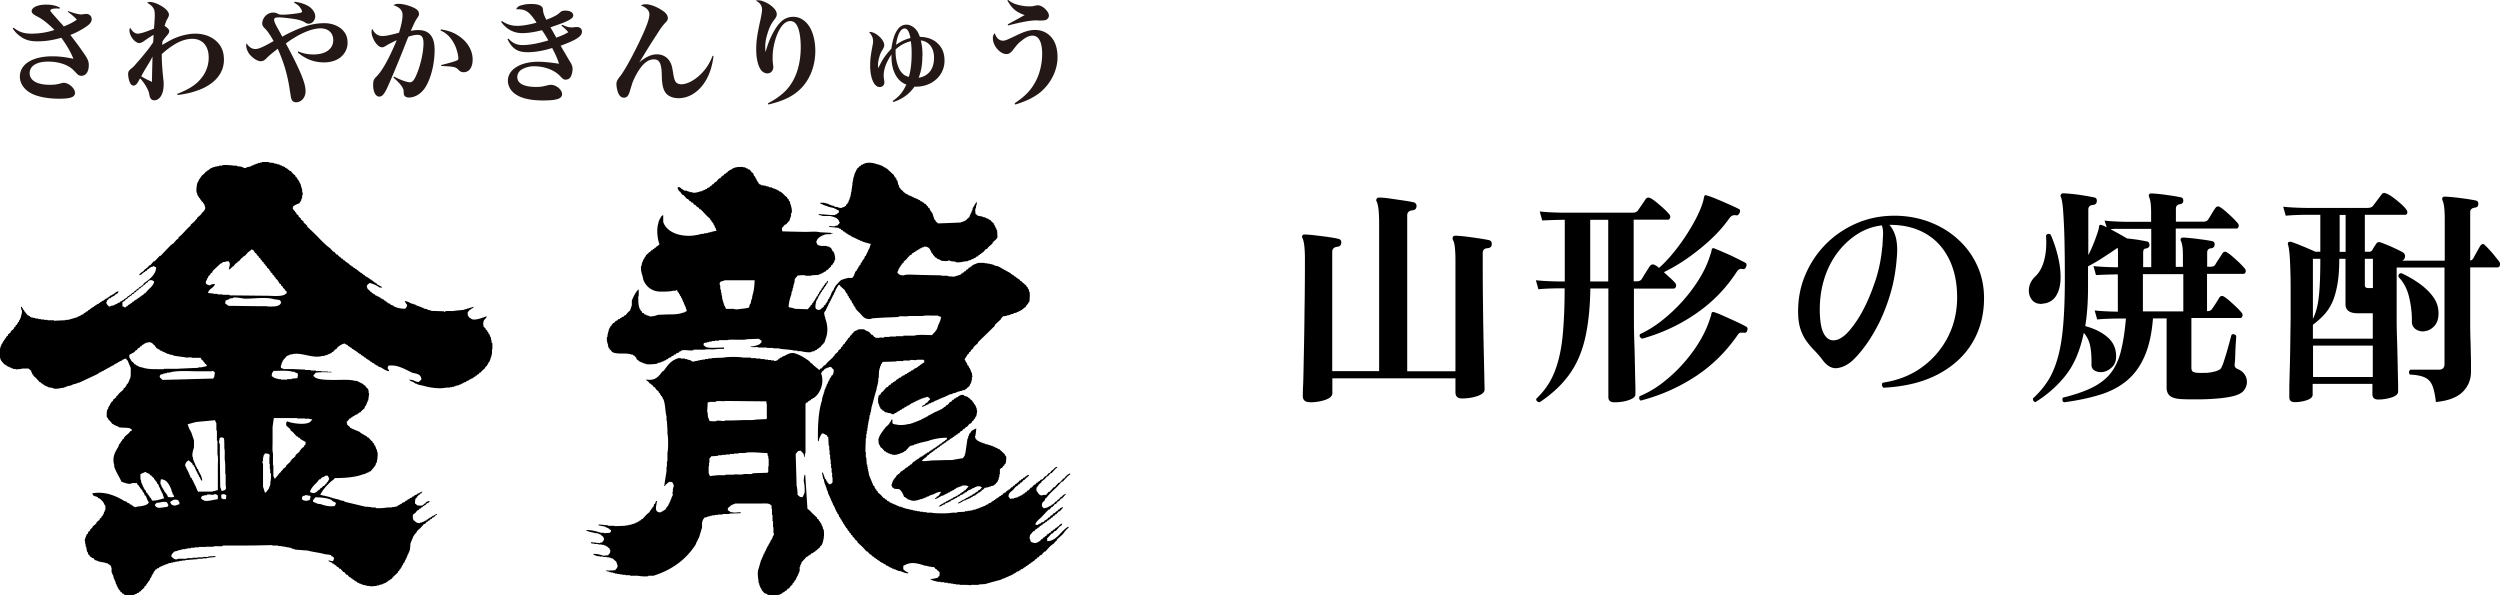 <svg xmlns="http://www.w3.org/2000/svg" id="_レイヤー_2" data-name="レイヤー 2" viewBox="0 0 188.67 44.92"><defs><style>.cls-1,.cls-2,.cls-3{fill:#231815;stroke-width:0}.cls-2,.cls-3{fill:#000}.cls-3{fill-rule:evenodd}</style></defs><g id="_ヘッダー" data-name="ヘッダー"><path d="M98.83 30.35c-.34 0-.51-.16-.51-.47 0-.07 0-.39.03-.96.02-.57.03-1.33.05-2.27.02-.95.04-2.03.05-3.24.02-1.21.03-2.51.03-3.88 0-.42-.02-.75-.05-1-.03-.25-.08-.43-.12-.53-.06-.09-.06-.17-.02-.23.05-.06.11-.08.19-.07.17 0 .43.02.77.06.34.04.67.08 1.01.13.34.05.59.09.75.14.16.03.23.14.21.31-.01.16-.1.26-.28.28-.27.03-.4.16-.4.38v9.01h3.54V16.79c0-.43-.02-.77-.05-1.02-.03-.25-.08-.43-.12-.53-.06-.09-.06-.17-.02-.23.03-.07.1-.1.21-.1.17 0 .43.02.78.07l1.03.15c.34.05.6.1.76.13.17.05.25.16.23.33-.01.16-.11.26-.3.28-.27.03-.4.16-.4.38v11.77h3.64v-8.4c0-.42-.02-.75-.05-1-.03-.25-.08-.42-.14-.51-.03-.09-.03-.17 0-.23.02-.06.09-.09.19-.09.17 0 .43.02.77.06.34.04.67.09 1.01.14.34.05.59.1.75.13.16.05.23.16.21.33-.01.16-.11.26-.3.28-.26.01-.38.13-.38.37 0 1.34 0 2.61.02 3.83.01 1.21.03 2.3.05 3.26.02.96.04 1.72.05 2.29.01.57.02.87.02.91 0 .21-.18.37-.54.5-.36.12-.75.18-1.17.18-.33 0-.49-.16-.49-.47v-1.05h-9.29v1.13c0 .21-.18.37-.54.5-.36.12-.75.18-1.17.18ZM116.17 30.35c-.17-.02-.25-.11-.23-.26.63-.59 1.09-1.28 1.39-2.05.3-.77.5-1.67.6-2.7.1-1.03.15-2.22.15-3.58h-.52c-.6.01-1.09.03-1.46.07l-.19-.68c.45.05 1 .08 1.66.09h.52v-4.65h-.24c-.6.01-1.09.03-1.46.05l-.19-.68c.45.05 1 .08 1.66.09h5.37c.16 0 .29-.05.38-.16.06-.09.16-.24.3-.44.14-.2.23-.34.28-.42.1-.13.23-.15.38-.07.13.07.29.18.48.34.19.16.38.32.55.48.17.16.3.3.38.4.07.08.09.17.06.26s-.08.14-.17.14h-2.58v4.65h.23c.19 0 .31-.06.38-.17.06-.1.16-.27.3-.49.14-.22.24-.38.3-.47.12-.16.26-.19.44-.07.05.02.09.05.13.08.04.03.08.07.13.11.3-.26.62-.59.96-.99a15.351 15.351 0 0 0 1.83-2.73c.24-.46.42-.89.53-1.27.02-.07.04-.14.05-.2.01-.06.02-.12.04-.18.01-.07.04-.11.09-.12.05 0 .08 0 .1.02.19.05.44.14.75.27s.63.27.95.41c.32.14.57.26.74.35.08.03.1.13.05.28-.02.05-.06.09-.1.14-.05.05-.1.06-.16.05a.508.508 0 0 0-.31.03c-.08.04-.16.12-.25.25-.41.57-.89 1.11-1.45 1.62-.56.51-1.14.97-1.73 1.38-.6.41-1.17.74-1.72 1.01.16.15.32.3.48.44.16.15.28.26.36.36.08.09.1.19.07.29-.03.1-.1.15-.19.15h-2.98v2.54c0 .62.02 1.23.04 1.83.02.6.03 1.17.04 1.68.01.52.02.95.03 1.29s0 .56 0 .65c0 .12-.08.22-.24.31-.16.09-.37.16-.61.21-.24.05-.49.07-.75.07-.29 0-.44-.13-.44-.4v-8.19h-1.36c-.02 1.5-.16 2.77-.41 3.82-.25 1.05-.65 1.95-1.2 2.7-.55.76-1.29 1.45-2.22 2.07Zm3.84-9.11h1.36v-4.65h-1.36v4.65Zm3.85 9.01c-.15-.07-.19-.19-.12-.35.62-.26 1.21-.6 1.77-1.04.56-.44 1.08-.92 1.55-1.46.47-.53.88-1.09 1.22-1.66.34-.57.59-1.12.76-1.66.02-.07.05-.14.07-.21.02-.07.04-.14.05-.21.01-.06.04-.09.07-.1.04-.02.08-.02.14 0 .19.06.44.16.77.31s.65.29.97.44c.32.15.55.27.69.35.09.07.11.17.05.31-.05.12-.12.16-.23.14-.12-.01-.21 0-.28 0s-.14.08-.21.18c-.88 1.27-1.94 2.31-3.18 3.12s-2.6 1.42-4.09 1.81Zm.04-4.71c-.16-.08-.2-.19-.12-.33a8.13 8.13 0 0 0 1.63-1.01c.55-.43 1.07-.92 1.56-1.46.49-.55.92-1.12 1.29-1.73.37-.6.64-1.2.82-1.8.05-.12.08-.24.1-.38.02-.07.06-.1.1-.1s.08 0 .1.02c.16.06.4.16.72.3.32.14.64.28.95.44.31.15.54.27.68.35.08.05.1.14.05.28s-.13.2-.24.19c-.1-.02-.19-.03-.25 0-.06.02-.14.08-.22.2a11.08 11.08 0 0 1-3.07 3.15c-1.25.87-2.63 1.5-4.11 1.91ZM142.13 29.26c-.06-.06-.09-.12-.1-.2s.01-.14.06-.18c1.15-.17 2.15-.57 2.99-1.19.84-.62 1.49-1.39 1.95-2.31.46-.92.68-1.93.67-3.01-.01-1.13-.23-2.09-.65-2.9-.42-.81-1-1.43-1.76-1.86s-1.66-.65-2.7-.64c.26.3.42.66.51 1.06.08.41.1.87.05 1.38-.07.94-.22 1.83-.46 2.66-.24.83-.53 1.58-.86 2.26-.34.67-.69 1.26-1.05 1.75-.36.49-.7.88-1.01 1.16-.36.31-.73.49-1.12.54-.39.05-.75-.15-1.09-.59-.19-.26-.39-.49-.6-.71-.21-.21-.42-.45-.6-.7-.19-.25-.34-.54-.46-.88-.12-.34-.19-.75-.2-1.24-.02-.99.14-1.92.49-2.79.35-.87.84-1.64 1.47-2.31.63-.67 1.37-1.2 2.21-1.6.84-.4 1.73-.62 2.68-.67 1-.05 1.93.08 2.81.37.87.3 1.64.73 2.29 1.3.66.57 1.17 1.24 1.53 2.01.37.77.55 1.62.55 2.54 0 1.24-.29 2.36-.88 3.35-.59.99-1.45 1.78-2.58 2.38-1.13.6-2.51.94-4.14 1.02Zm-3.09-3.82c.26-.17.54-.48.86-.91.32-.43.63-.95.92-1.56s.55-1.28.78-2c.22-.73.37-1.47.44-2.24 0-.02 0-.06.02-.1.02-.37.04-.69.05-.94.01-.26-.02-.48-.09-.68-.69.08-1.32.31-1.9.69-.58.38-1.09.87-1.52 1.46-.43.6-.76 1.28-.98 2.06-.22.77-.31 1.6-.28 2.48.03.7.14 1.2.31 1.5.17.3.39.46.64.48.25.02.5-.06.74-.24ZM154.12 22.93c-.34.02-.6-.08-.78-.31-.18-.23-.25-.51-.22-.85.04-.33.19-.62.45-.88.33-.3.56-.72.7-1.25.14-.53.19-1.15.14-1.86.09-.15.21-.17.35-.07.27.62.46 1.22.59 1.82.13.6.18 1.15.15 1.65s-.16.91-.38 1.22c-.23.31-.56.49-1 .52Zm-.49 7.42a.226.226 0 0 1-.17-.1c-.03-.06-.05-.12-.03-.19.45-.41.83-.86 1.14-1.35s.55-1.08.74-1.76c.19-.68.32-1.5.4-2.48.08-.97.12-2.12.12-3.46 0-1.1-.01-2.09-.03-2.96-.02-.87-.06-1.58-.1-2.14-.04-.55-.1-.9-.17-1.04a.212.212 0 0 1 0-.19c.04-.06.09-.09.17-.09.16 0 .4.02.71.05.31.03.63.08.94.13.31.05.55.1.7.13.15.03.21.13.19.3-.01.15-.1.24-.26.26-.26.02-.38.14-.38.35v3.45a11.905 11.905 0 0 0 .71-1.74c.06-.16.09-.3.1-.42.01-.07.03-.11.07-.12.05-.02.1-.02.16.02.05.01.1.03.16.06s.12.06.19.1l-.16-.51c.45.05 1 .08 1.66.09h1.85v-.73c0-.3-.02-.54-.04-.72-.03-.18-.06-.31-.1-.39a.265.265 0 0 1-.02-.21c.02-.06.08-.09.17-.09.15 0 .37.02.67.05.3.03.59.08.9.12.3.05.52.09.66.12.13.02.19.12.19.28-.01.14-.1.22-.26.24-.2.03-.3.15-.3.33v.99h2.09c.16 0 .28-.06.35-.17.06-.09.15-.24.27-.44.12-.2.21-.34.27-.42.1-.14.23-.16.38-.05.13.08.28.2.45.35.17.15.34.3.5.46s.28.29.36.39c.07.08.09.17.06.26s-.08.14-.17.14h-4.57v2.89h.54v-.82c0-.3-.01-.54-.04-.72-.03-.18-.06-.31-.1-.39-.05-.08-.05-.15-.02-.19.02-.06.08-.09.17-.09.15 0 .37.02.66.05.29.03.58.07.88.11.3.04.51.08.65.11.15.03.21.13.19.28-.01.15-.1.24-.26.26-.2.01-.3.12-.3.33v1.06h.26c.17 0 .29-.05.35-.16.06-.1.15-.25.28-.44.13-.19.21-.33.26-.41.1-.14.23-.16.38-.05.13.08.28.2.45.35.17.15.34.3.5.46.16.16.28.29.36.39.07.08.09.17.06.26s-.08.14-.17.14h-2.74v2.81h.03c.17 0 .29-.06.35-.17.07-.09.17-.24.29-.43s.21-.33.25-.41c.1-.15.23-.17.38-.07.13.08.28.2.45.35.17.15.34.31.5.46.16.16.28.29.36.39.07.08.09.17.06.26s-.08.14-.17.14h-3.68v3.75c0 .15.04.25.11.3.08.05.21.08.41.09.2.01.41 0 .65 0 .23-.02.44-.06.63-.11.19-.06.31-.12.38-.17.06-.06.13-.19.2-.38.06-.16.13-.4.23-.71.09-.31.18-.62.26-.92.08-.3.13-.49.16-.58.06-.05.12-.06.19-.04.07.02.12.06.16.11 0 .08 0 .27-.03.56-.02.29-.03.58-.04.88-.01.3-.02.51-.04.65s0 .24.05.3.12.1.21.14c.2.08.36.21.48.38s.18.37.18.58c0 .23-.08.44-.23.64-.15.19-.42.33-.82.43-.33.08-.73.14-1.23.18-.49.04-.98.06-1.47.06s-.89 0-1.2-.02c-.4-.02-.68-.1-.85-.24-.17-.13-.26-.34-.26-.62v-5.23h-1.03c-.09 1.15-.3 2.11-.64 2.87-.33.76-.78 1.37-1.35 1.84s-1.25.82-2.04 1.06-1.68.43-2.68.56a.199.199 0 0 1-.12-.16c-.01-.07 0-.13.03-.19.94-.23 1.71-.5 2.29-.8s1.05-.68 1.38-1.13c.33-.45.58-1.01.73-1.66.16-.66.28-1.45.36-2.38h-.71c-.6.01-1.09.03-1.46.07l-.19-.68c.45.05 1 .08 1.66.09h.09v-2.81h-.1s-.08-.01-.09 0c-.6.01-1.09.03-1.46.05l-.19-.68c.45.05 1.01.08 1.66.09h.19v-1.18c0-.11-.01-.21-.03-.29-.36.26-.75.51-1.16.78-.41.26-.77.47-1.07.62v1.6c0 1.08-.07 2.05-.21 2.91.69.19 1.25.46 1.68.84.44.37.65.86.65 1.46 0 .33-.1.58-.29.78-.19.19-.4.32-.64.37-.22.05-.43.03-.63-.06s-.3-.25-.3-.48c.01-.57-.02-1.04-.1-1.42-.08-.38-.24-.71-.48-.98-.27 1.3-.71 2.36-1.33 3.16s-1.4 1.5-2.34 2.08Zm8.09-10.19h.63v-2.89H159.82c-.22 0-.4.01-.54.03.22.12.45.24.68.37l.58.33c.27.02.54.06.83.1.29.05.5.09.65.12.08.01.13.05.16.1.02.06.04.12.04.17-.01.15-.1.24-.26.26-.09.01-.15.04-.18.1-.03.05-.04.13-.04.24v1.06Zm0 3.34h3.05v-2.81h-3.05v2.81ZM173.17 30.35c-.27 0-.4-.13-.4-.38v-.62c0-.36.02-.81.03-1.38.02-.56.03-1.19.04-1.87l.03-2.14v-2.14c0-.82-.02-1.54-.05-2.14-.03-.6-.08-1-.14-1.19-.03-.09-.03-.16.02-.21.06-.03.13-.05.21-.03.14.05.32.11.54.2s.45.18.68.28c.23.1.44.19.61.27h.37v-2.79h-1.15c-.6.01-1.09.03-1.46.07l-.19-.68c.45.05 1 .08 1.66.09h4.71c.2 0 .34-.06.42-.17.07-.09.18-.24.33-.44.15-.2.25-.33.3-.4.09-.13.21-.15.37-.07.14.05.31.15.51.3s.4.31.59.48c.19.17.33.32.41.44.06.08.08.17.06.25-.02.09-.07.13-.17.13h-3.03V19h.33c.1 0 .19-.05.24-.14.04-.07.08-.15.14-.24.06-.09.11-.17.16-.24.06-.1.16-.13.31-.09a13.33 13.33 0 0 1 1.19.5 7 7 0 0 1 .49.25c.13.08.19.19.17.33-.01.14-.08.24-.21.3h3.21V16.5c0-.38-.02-.69-.05-.92s-.08-.38-.12-.46c-.03-.09-.03-.16 0-.21.04-.05.09-.07.17-.07.15 0 .38.02.7.05s.63.08.95.12c.32.05.55.09.69.12.15.03.21.13.19.3-.01.14-.1.22-.26.24-.23.03-.35.15-.35.33v3.66c.09-.01.17-.06.23-.16.07-.13.16-.29.27-.49.11-.2.19-.34.25-.44.13-.19.26-.2.4-.03.15.14.33.34.55.59.21.26.38.46.5.63.06.09.07.19.04.28-.03.09-.09.14-.18.14h-2.06v4.13c0 .56.01 1.09.03 1.59.01.5.02.94.03 1.32v.83c0 .6-.21 1.11-.63 1.53-.42.41-1.09.67-2.02.76-.06-.55-.15-.96-.27-1.25s-.31-.49-.58-.61c-.26-.12-.63-.19-1.11-.21-.1-.14-.09-.26.03-.37h2.14c.29 0 .44-.14.44-.42v-7.29h-3.61v3.86c0 .67.02 1.32.04 1.94.02.63.03 1.2.04 1.72.01.52.02.94.03 1.26v.58c0 .19-.16.33-.48.44-.32.1-.66.16-1.02.16-.29 0-.44-.13-.44-.4v-.78h-4.51v.82c0 .17-.15.31-.44.41-.3.1-.61.15-.95.15Zm1.39-4.79h4.51v-1.92h-1.15c-.6 0-.91-.23-.91-.68v-3.43h-.47c0 .79-.05 1.45-.15 1.99-.1.53-.23.98-.4 1.34-.17.36-.38.67-.62.92-.24.26-.52.5-.82.73v1.05Zm0-1.52c.22-.43.37-.99.44-1.69.08-.7.11-1.64.11-2.82h-.56v4.51Zm0 4.41h4.51v-2.37h-4.51v2.37Zm2.01-9.44h.45v-2.79h-.45v2.79Zm2.16 2.73h.35v-2.21h-.61v2c0 .14.09.21.26.21Zm4.25 3.26a.936.936 0 0 1-.65-.14.668.668 0 0 1-.31-.59c.01-.6-.06-1.22-.21-1.85-.15-.63-.42-1.13-.8-1.52-.02-.19.05-.28.23-.28.5.23.96.5 1.39.81.42.31.76.64 1.02 1.01s.38.77.38 1.21c0 .42-.11.74-.33.97s-.46.35-.71.37Z" class="cls-2"/><path d="M52.28 18.06c.5.01 1.03.09 1.44-.03h.21V18c.2-.07.35-.03.38-.27-.25-.09-.72-.04-1.03-.04-.1.09-.33 0-.48.04v.04h-.27c-.09.06-.16.11-.24.17v.14ZM64.85 20.84c.19 0 .33-.07.48-.11.03-.05.07-.09.1-.13h.03v-.07l.07-.07v-.07h.03v-.07h.03v-.07h.03v-.07h.04v-.07h.03v-.07h.03v-.07h.04v-.07h.03v-.07h.04v-.07h.03v-.1h.03c.03-.08.04-.42 0-.48h-.03c-.02-.11-.06-.13-.1-.21h-.04V19c-.14.09-.18.28-.27.41-.02.01-.05.02-.07.03-.01.03-.02.07-.04.1h-.03l-.07.2c-.02.01-.05.02-.07.03-.02.04-.02.09-.03.14h-.03v.07h-.03v.07h-.04v.1c-.09.19-.19.38-.21.65ZM57.16 20.6c-.73.01-1.47.02-2.2.04v.04c-.22 0-.44.02-.65.03-.04.07-.11.14-.07.2.12.12.58.11.83.11.36-.02.73-.05 1.1-.07v-.04h.82v-.03h.07v-.03s.07-.05.11-.07v-.17Z" class="cls-3"/><path d="M78.86 37.71s.03-.07.04-.1c.03-.02.07-.04.1-.07.22-.31.49-.53.76-.79l.38-.41h.07l.38-.41c.06-.04.12-.09.17-.13v-.07c-.17.04-.3.2-.41.31-.01.02-.02.04-.03.07h-.07l-.28.31c-.03.01-.06.02-.1.03-.09.1-.19.21-.27.31h-.07c-.1.12-.21.23-.31.35h-.07l-.21.24h-.27v.04c-.3 0-.29-.2-.45-.35v-.24s.04-.03.07-.03v-.07s.05-.02.07-.03v-.07l.24-.21c.01-.04.02-.07.03-.1h.07v-.03s.09-.07.14-.1c.06-.07.12-.14.17-.21h.07c.07-.08.13-.16.21-.24h.07c.1-.11.2-.23.31-.34.03-.03.07-.05.11-.07v-.07c-.16.03-.21.12-.31.21v.04h-.07c-.06.07-.11.13-.17.21h-.07l-.21.24h-.07c-.07.08-.13.16-.21.24-.05.01-.09.02-.14.04-.03.03-.05.07-.07.1h-.07s-.04.07-.07.1h-.07c-.04.06-.09.11-.14.17h-.07c-.06.07-.12.14-.17.21h-.07c-.06.07-.12.14-.17.21h-.07s-.07.09-.1.14h-.07l-.07.1h-.07s-.02.05-.03.07c-.03.01-.07.02-.11.03v.04s-.09.02-.14.04v.03l-.14.03v.04c-.1.02-.21.05-.31.07v.03h-.21v.03h-.03c-.06 0-.13-.14-.17-.17 0-.3.19-.36.34-.51.08-.09.16-.18.24-.28h.07s.07-.09.1-.14h.07s.07-.09.1-.14h.07c.05-.06.09-.11.14-.18h.07l.03-.06c.1-.09.21-.18.31-.27v-.07c-.1.02-.14.05-.21.1v.03h-.07l-.07.1h-.07l-.07.1h-.07s-.04.06-.07.1h-.07s-.07.09-.1.14c-.03.01-.07.03-.1.04-.01.02-.02.05-.03.07h-.07s-.07.09-.1.14h-.07s-.06.09-.1.13h-.07s-.07.09-.1.14c-.04.01-.07.02-.1.03-.01.03-.02.05-.04.07H76s-.07.09-.1.14h-.07l-.03.06h-.07s-.07.09-.1.14h-.07s-.02.05-.04.07h-.07l-.07.1h-.07s-.03.05-.03.07h-.07s-.02.05-.03.07h-.07s-.02.05-.03.07h-.07s-.03.04-.03.07c-.05 0-.09.02-.14.04-.01.02-.02.04-.03.07-.07.03-.13.05-.21.07 0 .02-.02.05-.03.07l-.14.03v.04h-.07v.03c-.07.03-.14.05-.21.07v.03h-.1v.03s-.09.02-.14.04v.03h-.1v.03h-.1v.03h-.07v.03l-.24.03v.04h-.17v.03h-.21v.03h-.2v.04l-.59.03v.04h-.38c-.26.07-1.28.07-1.55 0h-.38v-.04h-.27v-.03h-.24v-.04h-.21v-.03h-.17v-.03h-.14v-.04h-.17v-.03h-.13v-.03l-.24-.03v-.03h-.1v-.03h-.11v-.04h-.1v-.03c-.07-.01-.14-.03-.21-.03v-.04c-.06-.01-.12-.02-.17-.04v-.03s-.09-.02-.14-.04v-.03h-.1v-.03s-.09-.02-.14-.04v-.03l-.14-.03c0-.02-.02-.04-.03-.07-.04-.01-.09-.03-.14-.04-.02-.04-.05-.07-.07-.11h-.07l-.07-.1h-.07l-.21-.24c-.08-.07-.16-.14-.24-.2v-.07l-.1-.07v-.07s-.05-.02-.07-.03l-.03-.1h-.03l-.03-.14c-.03-.01-.05-.02-.07-.03-.11-.28-.23-.55-.34-.83v-.14h-.03v-.14h-.03v-.14h-.03v-.17h-.03v-.17h-.04c-.01-.19-.02-.37-.04-.55h-.03v-.41h-.03c0-.35.02-.69.03-1.03h.03v-.31h.04v-.24h.04v-.2h.03v-.21h.03v-.17h.03v-.17h.03v-.14h.03c0-.11.02-.2.03-.31h.04v-.17h.03c.03-.14.05-.27.07-.41.13-.42.23-.92.38-1.34v-.13h.03v-.14h.04v-.14h.03v-.17h.03v-.27h.03l.03-.62h.03v-.14h.04v-.14h.04v-.06h.03v-.11s.05-.02.07-.03v-.07s.04-.02.07-.07c.34 0 .69-.02 1.03-.03v-.03h.52v-.04h.51v-.03c.16-.05.41.05.52-.03h.48l.07.07v.14c-.08.02-.09.03-.14.07v.03h-.07s-.02.04-.03.07h-.07l-.07.1h-.07s-.02.05-.03.07c-.03.01-.07.02-.1.04v.03l-.14.03c-.01.02-.02.04-.04.07-.03.01-.07.02-.1.04v.03s-.09.02-.14.04c-.01.02-.03.05-.04.07-.05.01-.09.02-.13.03-.01.02-.03.05-.04.07h-.07s-.02.04-.04.07c-.04.01-.09.02-.14.03-.01.03-.02.05-.03.07l-.14.03v.04l-.1.03c-.01.02-.03.05-.04.07l-.14.03v.04l-.1.03c-.01.02-.02.04-.03.07h-.07s-.04.07-.07.11h-.07v.04l-.1.03c-.01.02-.02.05-.04.07h-.07s-.07.09-.1.14h-.07l-.14.17h-.07c-.09.1-.18.2-.27.31l-.17.14v.07s-.09.07-.14.1c-.08.13-.09.49-.03.65h.03v.1h.03v.1h.04v.07h.04v.07s.09.07.14.1c.01.03.03.05.04.07h.07s.02.04.03.07h.07v.04l.2.03v.03h.14c.08.03.17.08.28.11.06-.08.15-.09.24-.14v-.03h.07s.02-.04.03-.07h.07v-.03h.07s.02-.05.03-.07c.05 0 .09-.02.13-.03.01-.03.03-.05.04-.07l.14-.03c0-.02.02-.05.03-.07h.06v-.03h.07s.02-.05.04-.07c.07-.02.14-.05.2-.07.01-.02.02-.04.03-.07h.07l.06-.07h.07v-.03h.07v-.04H69v-.03h.07v-.04h.07v-.03c.07-.02.13-.05.2-.07v-.04h.1v-.03h.07v-.04h.1v-.03h.1v-.03l.2-.03v-.04c.18 0 .17.07.28.14v.07h-.03c-.07.08-.14.16-.2.24h-.07s-.07.09-.1.14c-.12.08-.16 0-.21.17.07-.02.14-.05.21-.07v-.03h.1v-.04c.07-.02.13-.04.2-.07v-.04h.07v-.03h.1v-.03c.07-.03.14-.05.21-.07v-.04h.07v-.03h.07v-.04h.1v-.03s.09-.02.14-.04v-.03h.07v-.04h.1v-.03h.07v-.03l.14-.03v-.04h.1v-.03h.07v-.04h.1v-.04s.09-.02.14-.04v-.03l.21-.03v-.03h.07v-.03l.21-.03v-.04h.1v-.04h.11v-.03h.1v-.03h.14v-.03c.1-.04.2-.02.27-.07.01-.02.02-.05.04-.07h.07s.02-.05.04-.07c.06-.05.12-.09.17-.14.02-.04.03-.09.04-.14h.04v-.07h.03v-.07h.03v-.14h.04v-.24h.04c-.02-.11-.03-.23-.04-.34h-.04v-.07h-.03v-.1h-.03c-.02-.07-.05-.14-.08-.2h-.03s-.02-.09-.04-.14c-.02-.01-.04-.02-.07-.04-.03-.07-.05-.14-.07-.21h-.03c-.05-.09-.09-.18-.14-.28.11-.07.16-.23.24-.34.03-.03.07-.05.1-.07v-.07s.09-.07.14-.1v-.07l.2-.17v-.07c.11-.11.23-.21.34-.31v-.06l1.27-1.24v-.07c.15-.14.3-.28.45-.41v-.07h.03c.05-.06.09-.12.14-.17l.27-.03v-.03c.08-.01.16-.02.24-.04v-.03h.11v-.04h.13v-.03h.07v-.04c.06-.01.14-.02.21-.03v-.04l.14-.03v-.03s.09-.03.14-.03c.01-.03.02-.05.04-.07h.07s.02-.05.04-.07h.07v-.04c.06-.05.08-.08.17-.1.02-.09.05-.11.1-.17h.03v-.07s.05-.02.07-.04v-.07s.05-.02.07-.03c.04-.07.07-.66.03-.79h-.03c-.01-.07-.02-.14-.04-.21h-.04s-.02-.09-.04-.13a.488.488 0 0 0-.07-.03v-.07l-.17-.14a.488.488 0 0 1-.03-.07h-.07s-.07-.09-.1-.14h-.07l-.14-.17h-.07s-.04-.07-.07-.1h-.07l-.07-.1h-.07s-.04-.07-.07-.1h-.07s-.02-.05-.03-.07h-.07s-.03-.05-.04-.07c-.31-.17-.62-.34-.93-.52-.1-.02-.2-.04-.31-.07v-.04h-.1v-.03h-.1v-.03h-.14v-.03h-.17v-.03h-.21v-.03h-.48c-.15.05-.35.12-.48.21-.02.02-.03.04-.04.07h-.07s-.02.05-.03.07h-.08s-.06.09-.1.14h-.07s-.07.09-.1.14h-.07l-.07.1h-.07s-.02.05-.03.07h-.07s-.02.04-.03.07c-.17.06-.35.12-.52.17-.16-.01-.32-.02-.48-.04v-.03h-.48v-.03c-.62-.01-1.24-.02-1.86-.04-.19 0-.87-.05-.96.04-.28 0-.39-.04-.48-.21-.02-.03-.05.01-.03-.04h.03v-.07h.03c.02-.07.04-.14.07-.2h.03v-.07h.04v-.07s.04-.02.07-.03v-.07s.04-.02.07-.03v-.07s.09-.07.14-.1v-.07l.2-.17c.1-.12.2-.23.31-.34h.06s.07-.09.1-.14h.07s.02-.05.04-.07c.04-.01.07-.02.1-.03v-.04h.07s.02-.04.04-.07h.06l.07-.07h.07s.02-.05.03-.07h.07v-.03h.07v-.04l.17-.03v-.04c.47 0 .45.24.62.52.03.01.05.02.07.04v.07s.04.02.06.04l.14.17h.07s.02.04.03.07c.07.02.14.05.21.07v.03h.07v.04c.08.03.42.06.55.03v-.03h.14v.03h.1v.03c.11 0 .23.02.34.03v.03c.21.06.59-.03.72-.06h.17v-.03h.07v-.03c.07-.01.14-.03.2-.04v-.03c.07-.02.14-.05.21-.07v-.03s.09-.02.14-.04c0-.02.02-.04.03-.07.04-.01.09-.03.13-.03.03-.03.05-.07.07-.11h.07s.02-.04.03-.07h.07l.07-.1c.03-.01.07-.02.1-.04l.21-.24h.07l.11-.14c.1-.09.2-.18.31-.27v-.07s.04-.02.07-.04v-.03c.1-.1.23-.16.28-.31h.03l-.03-.55h-.03v-.07h-.04v-.1h-.04v-.07h-.03v-.07h-.04V17l-.07-.07v-.07l-.17-.14c-.02-.04-.05-.07-.07-.1h-.07s-.02-.05-.03-.07h-.07v-.03c-.07-.03-.14-.05-.21-.07v-.04l-.21-.03v-.03c-.13-.02-.25-.05-.38-.07v-.03h-.07v-.04l-.1-.07-.03-.34h.03v-.1h.03c0-.08.02-.16.03-.24h.03v-.21h-.03c-.09.16-.19.32-.28.48v.11h-.03v.07h-.04v.1h-.03v.07h-.04v.1h-.04c-.02.07-.04.14-.06.2-.06.05-.12.09-.17.14-.01.02-.02.04-.03.07h-.07s-.02.05-.03.07h-.07v.03h-.07v.04h-.1v.03h-.1v.03c-.57.03-1.15.05-1.72.07l-.2-.17v-.07s-.05-.02-.07-.03c-.06-.17-.12-.34-.17-.52h-.04V16s-.04-.02-.07-.03v-.07s-.04-.02-.07-.04c0-.04-.02-.09-.03-.14-.03-.02-.07-.04-.11-.06v-.07s-.04-.02-.07-.04c-.04-.06-.09-.12-.13-.17h-.07l-.07-.1h-.07s-.02-.05-.03-.07c-.05 0-.09-.02-.14-.03-.01-.02-.02-.05-.03-.07-.05-.01-.09-.03-.14-.04v-.03c-.07-.02-.13-.05-.2-.07v-.03h-.1v-.04l-.14-.03v-.04h-.07v-.03h-.07v-.03h-.07v-.03h-.07l-.07-.07h-.07v-.03l-.1-.03c0-.02-.02-.04-.03-.07h-.07c-.04-.06-.09-.11-.14-.17-.05-.03-.1-.07-.14-.1v-.07s-.05-.02-.07-.03a.951.951 0 0 1-.04-.18h-.03v-.07h-.04v-.14h-.03v-.14s-.04-.02-.07-.03l-.03-.14c-.03-.01-.05-.03-.07-.04v-.07s-.07-.04-.1-.07v-.07c-.19-.17-.37-.34-.55-.51h-.07s-.02-.05-.03-.07l-.14-.03a.161.161 0 0 0-.04-.07h-.07v-.04h-.07v-.03h-.1v-.03h-.07v-.03h-.1c-.27-.11-.68-.19-1-.07v.03h-.1v.04l-.13.03c-.03.03-.05.07-.07.1h-.07s-.02.05-.03.07c-.04.03-.09.07-.14.1v.07s-.05.02-.07.04c0 .04-.02.09-.03.13h-.03s-.02.09-.04.14h-.03c-.01.08-.02.16-.04.24h-.03v.1h-.03v.17h-.03v.17h-.03v.24h-.03v.21h-.03v.24h-.04v.17h-.03v.17h-.03v.1h-.04v.11h-.03v.1h-.04v.07h-.03v.1s-.05.02-.07.03v.07l-.1.07-.03.1h-.07s-.02.05-.03.07l-.17.03v.03c-.16.05-.33-.04-.41-.07h-.14v-.03h-.07v-.04c-.07-.01-.14-.03-.21-.03v-.04h-.07v-.03h-.1v-.03h-.06v-.04h-.14v-.04h-.14v-.03h-.31v.07c.07.02.14.05.21.07v.03h.1v.04h.1v.03h.1v.04h.1v.03c.15.03.3.07.45.1v.04h.06c.09.04.16.11.28.14v.14s-.09.07-.14.1v.03l-.14.03v.04h-.34c-.3-.03-.6-.05-.9-.07v.07c.11 0 .23.05.31.07h.55c.3.08.61.14.69.45.04.04.01 0 .03.07-.05.07-.11.13-.17.2-.07.01-.14.02-.21.04v.03l-.41-.03v.07c.24.02.48.04.72.07v.04l.14.03c.02.03.04.07.07.1h.07l.07.1h.07s.02.05.03.07h.07s.02.05.03.07c.03 0 .07.02.1.03v.03h.07s.02.05.03.07l.14.03c0 .03.02.05.03.07h.07l.07.07h.07v.03h.07v.03h.07v.04h.07v.03h.07v.03c.07.02.14.05.21.07v.04h.11v.03h.07v.03c.2.06.41.12.62.17-.04.14-.09.27-.14.41h-.03c-.02.07-.04.14-.07.21h-.03v.07h-.03v.07h-.03s-.03.09-.04.14c-.02 0-.05.02-.07.03-.02.07-.05.14-.07.21-.02.01-.05.02-.07.03v.07s-.05.02-.07.03l-.03.13c-.03.01-.05.02-.07.03-.01.04-.02.09-.03.14-.02.01-.05.03-.07.04-.01.03-.02.07-.04.1h-.04l-.03.14c-.02.01-.05.02-.07.04v.07h-.04v.07s-.04.02-.07.03c-.09.15-.12.37-.24.48-.08.07-.22 0-.35.03-.2.06-.43.1-.58.21l-.38.41v.07s-.04.02-.06.04c-.03.07-.05.14-.07.2-.02.01-.05.03-.07.04v.07h-.04l-.03.13h-.04v.11h-.03s-.02.09-.04.14h-.04l-.03.14c-.02.01-.04.02-.07.03-.02.07-.04.14-.07.21h-.03s-.03.07-.03.1c-.02.01-.05.02-.07.03v.07s-.09.07-.14.1v.07l-.07.07h-.07s-.02.05-.03.07c-.04.04-.1.06-.14.1h-.17v-.03c-.1-.03-.12-.03-.14-.14-.04-.06.03-.45.07-.55h.03v-.07h.04v-.07h.04v-.07h.03v-.07l.07-.07v-.07s.05-.02.07-.03v-.07h.03s.02-.06.03-.1c.03-.01.05-.03.07-.04v-.07l.1-.07v-.07s.05-.02.07-.03v-.07s.04-.03.07-.04v-.07s.05-.02.07-.03c.01-.05.02-.09.04-.14.02-.01.05-.02.07-.04.01-.06.03-.11.04-.17h-.07s-.03.07-.03.11c-.05.03-.09.06-.14.1v.07s-.05.02-.07.03v.07l-.1.07v.07s-.04.02-.07.04c-.01.04-.02.09-.04.13-.02.01-.04.03-.07.04-.01.03-.03.07-.03.1h-.04l-.03.13c-.02.01-.05.02-.06.04-.01.05-.03.09-.04.14-.02.01-.05.02-.07.03-.02.04-.03.09-.04.14-.02.01-.05.02-.07.03v.07h-.03l-.03.1c-.03.01-.05.03-.07.04v.07l-.1.07v.07l-.13.1v.07h-.03l-.17.2-.93-.03c-.14-.04-.31-.1-.48-.11v-.03h-.03c.01-.36.11-.69.21-.96v-.14h.03v-.1h.04l.03-.24h.03c.01-.09.02-.18.04-.27h.03v-.13h.04v-.21a.48.48 0 0 1 .17-.24c.01-.02.02-.05.03-.07.06-.03.5-.06.61-.03v.03h.45v-.03c.19-.02.37-.02.55-.03v-.04h.11v-.04h.1v-.04h.07v-.03h.07s.02-.05.03-.07c.05-.01.09-.02.14-.04.04-.04.07-.09.11-.13h.07s.03-.05.04-.07c.06-.06.13-.12.2-.18v-.07s.09-.07.14-.1v-.07l.07-.03v-.07h.03c.01-.06.02-.12.04-.17h.03c0-.23-.05-.48-.14-.62-.02-.01-.05-.02-.07-.03v-.07h-.03v-.07h-.04l-.03-.11c-.04 0-.07-.02-.11-.03v-.04h-.07v-.03h-.14v-.04h-.48v-.03h-.14s0-.05-.1-.07c-.02-.1-.13-.22-.03-.31.06-.22.4-.38.61-.45.14-.05.42.01.52-.07h.07v-.03h-.14v-.03c-.28-.01-.55-.03-.82-.04-.29-.08-.75-.03-1.1-.03-.58-.01-1.16-.02-1.75-.04-.02-.08-.03-.12-.03-.24.08-.1.16-.19.24-.28h.07c.06-.07.12-.13.17-.21.02 0 .05-.02.07-.03.04-.14.09-.27.14-.41v-.2h.04c.07-.24-.05-.59-.1-.72-.01-.06-.03-.11-.03-.17a.161.161 0 0 1-.07-.04c-.01-.04-.02-.09-.04-.14-.03-.02-.07-.05-.1-.06v-.07s-.09-.07-.14-.1c-.11-.12-.24-.25-.38-.34h-.07s-.02-.04-.03-.07h-.07l-.07-.07h-.07v-.03h-.07v-.03h-.07v-.03h-.1v-.03h-.07v-.04l-.24-.03v-.04h-.1v-.03h-.13v-.04h-.17v-.03h-.17v-.04h-.07v-.03h-.07v-.03s-.04-.02-.07-.04v-.07s-.05-.03-.07-.03v-.07l-.07-.07v-.07h-.04v-.07h-.04s-.02-.09-.04-.14c-.02-.01-.04-.02-.07-.04-.03-.07-.05-.14-.07-.2l-.1-.07c-.06-.07-.11-.14-.17-.21-.05-.01-.09-.03-.14-.03-.01-.03-.02-.05-.03-.07h-.1v-.04h-.07v-.03h-.14v-.03h-.21c-.29 0-.43.04-.62.13v.04h-.07v.03s-.09.02-.14.04c-.01.02-.02.05-.03.07h-.07s-.05.07-.06.11h-.07l-.07.1h-.07s-.07.09-.1.14h-.07c-.06.07-.11.14-.17.2h-.07c-.08.09-.16.18-.24.28h-.07c-.04.06-.09.11-.14.17h-.06s-.07.09-.1.14h-.07l-.07.1c-.05.01-.09.02-.14.04-.01.02-.02.04-.04.07-.04.01-.09.02-.14.03v.03c-.07.03-.14.05-.21.07v.04h-.1c-.11.04-.45.16-.65.1v-.03h-.2v-.04h-.1v-.03h-.1v-.04h-.21v-.04h-.07s-.02-.04-.04-.07h-.07s-.03-.04-.04-.06c-.04-.04-.1-.06-.14-.1-.08 0-.08.01-.14.03.02.16.09.22.17.31.03.01.05.02.07.04v.07l.1.07c.01.03.02.05.03.07h.07l.28.31h.07l.14.17h.07s.04.07.07.1h.07c.05.06.09.12.14.17h.07c.04.06.09.11.13.17h.07c.04.06.09.11.14.17h.06l.48.51.24.21v.07l.1.07v.07s.05.02.07.03v.07s.05.02.07.03v.07l.07.07v.07h.03v.07h.03v.07h.04l.03.17h.04v.04c-.08.01-.16.03-.24.03v.03h-.14v.04h-.14v.03h-.14v.04c-.11 0-.21.02-.31.03v.03h-.17c-1.16.36-2.58.05-2.89-.9v-.51c-.15.04-.18.15-.24.28h-.04v.1h-.03v.07h-.04v.1c-.17.46-.1 1.23.07 1.65-.04.04-.09.07-.14.11v.03h-.07s-.04.07-.07.11h-.07s-.04.07-.07.1h-.06s-.04.07-.07.1h-.07s-.07.09-.1.14h-.07l-.07.1c-.06.04-.11.09-.17.14v.07l-.06.03c-.01.03-.03.07-.04.1h-.03v.07h-.04v.07h-.03c-.02.05-.03.11-.04.17h-.04v.1h-.03v.17h-.04c-.07.25.05.64.1.79.02.1.05.21.07.31.21.48.63.86 1.31.86.33 0 .68 0 .93-.07h.2v-.04h.1s.04.13.07.17c.02 0 .05.02.07.03v.07l.07.07v.07s.05.03.07.04c0 .04.02.09.04.14h.03c.02.07.05.14.07.21h.03v.1h.04l.03.14h.03v.1h.04v.07h.04v.1h.03c.01.06.02.12.04.17h.03c-.02.18-.05.11-.17.17v.04h-.1c-.27.11-.6.14-1 .14-.3 0-.6.02-.89.03-.14.04-.47.17-.69.1v-.03h-.1v-.03h-.1v-.04h-.07v-.03h-.07l-.07-.1h-.07l-.07-.07v-.07l-.1-.07v-.07h-.03c-.1-.19-.13-.43-.13-.72 0-.11-.02-.25.03-.31v-.48c-.19.11-.44.62-.52.86v.34c-.05.14-.09.28-.14.41-.03.02-.07.04-.1.07-.08.09-.16.18-.24.28h-.07s-.05.06-.07.1l-.14.03c-.01.02-.03.05-.03.07h-.07s-.03.05-.04.07c-.05 0-.09.02-.14.03-.01.02-.02.04-.03.07h-.07s-.02.05-.04.07h-.06c-.04.05-.07.09-.1.14h-.07s-.07.09-.1.14h-.03v.07l-.1.07v.07H46l-.03.14h-.03c0 .07-.02.14-.03.21h-.03v.13h-.03v.21h-.04c-.05.18.03.48.07.58l.03.21h.03v.07s.05.02.07.03v.07s.05.02.07.03c.04.05.07.09.1.14.36.24 1.06.04 1.48.21h.1s.02.04.04.07h.07s.07.09.1.14h.04v.07h.03v.07s.07.04.1.07v.03h.07s.02.04.03.07h.07v.03c.07.02.14.05.21.07v.03h.11v.04h.13v.03c.12.04.74 0 .83-.03v-.04h.1v-.03c.07-.01.14-.02.21-.04v-.03h.07v-.03h.11v-.04c.07-.02.14-.05.2-.07v-.04s.09-.02.14-.04c0-.02.02-.05.03-.07.07-.02.14-.04.21-.07 0-.02.02-.05.03-.07.04-.01.09-.02.14-.04.01-.02.02-.04.03-.07.05 0 .09-.02.14-.03.02-.03.03-.05.03-.07.07-.02.14-.04.21-.07.01-.02.02-.05.03-.07h.07v-.03h.07v-.04c.24-.1.65.04.93-.03v-.04h.82c.21-.06.53 0 .79-.03.18-.03.46-.03.69-.03v-.1c-.33 0-1.1.06-1.34-.03-.06-.03-.14-.1-.2-.14v-.14h.03v-.04c.08 0 .16-.02.24-.03v-.03h.14v-.04h.21v-.04h.24v-.03h.31v-.04h.62c.18-.05.48-.03.72-.03.25 0 .59.02.79-.04l.86-.03c.05.02.15.11.21.14v.14s-.05.03-.07.03c0 .03-.02.05-.03.07-.15.11-.5.2-.76.21.1.08.39.02.55.04.07 0 .07.03.07.03h.65v.03h.48v.03h.38c.36.1.85.07 1.2.17h.24v.04h.24c.13.04.63.13.82.07v-.03c.07-.01.14-.03.21-.03v-.04h.06v-.03s.09-.02.14-.04c0-.02.02-.05.03-.07h.07s.05-.07.06-.1h.07c.06-.07.11-.14.17-.21.03-.03.07-.05.1-.07v-.07s.05-.02.07-.03c.03-.1.07-.21.1-.31.19-.47.14-1.05-.04-1.51v-.11h-.03l-.03-.2h-.03c.01-.06.02-.12.03-.17h.03v-.07s.05-.03.07-.03l.03-.14h.04v-.07h.03v-.07h.03v-.07h.04v-.07h.03v-.07h.03v-.07h.04v-.07h.03v-.07h.04v-.07h.04v-.07h.03v-.07h.04v-.07h.03v-.07h.04v-.07h.03v-.07h.04c.02-.07.04-.14.07-.21h.03c.02-.07.05-.14.07-.21.07-.11.14-.23.21-.34h.07s.04.07.07.1l.34.31v.07s.05.02.07.04v.07s.06.05.1.07l.03.14c.02.01.04.03.07.04.01.04.02.09.03.14.02.01.05.02.07.03v.07h.04v.07s.04.02.07.03c.02.07.05.14.07.2.02.01.04.02.07.04.01.04.02.09.03.14.03 0 .05.02.07.04v.07s.05.02.07.03v.07c.09.14.23.26.35.38.13.13.24.32.44.38.05.04.31.06.41.04v-.04c.37-.03.73-.05 1.1-.07.32-.01.64-.02.96-.04v-.03c.21-.06.55.02.76-.04h1.03c.23-.06.61-.03.89-.03h.31v.03c.07.02.14.05.21.07-.02.25-.13.44-.21.62-.03.1-.07.2-.1.31h-.03l-.03.1c-.03.01-.05.02-.07.04v.07s-.05.02-.07.03l-.17.2c-.42 0-.99-.06-1.34.04h-.83v.04h-.55v.03h-.48v.03h-.41v.04c-.13.04-.3-.04-.38.03h-.27s-.02-.04-.03-.07h-.07l-.14-.17h-.07c-.06-.07-.11-.14-.17-.2-.12-.08-.29-.1-.38-.21h-.42v.03h-.1v.04c-.07.02-.14.05-.21.07-.04.06-.09.11-.14.17-.02.01-.05.02-.07.03v.07s-.1.07-.14.1v.07s-.09.07-.14.1l-.03.1c-.02.01-.04.02-.07.03v.07s-.04.03-.06.04v.04s-.05.02-.07.03v.07c-.06.04-.12.09-.17.14v.07l-.13.1v.07c-.07.06-.14.12-.21.17v.07l-.27.24v.07h-.04s-.07.09-.1.14c-.14.13-.28.25-.41.38-.06.07-.12.14-.17.21h-.07l-.21.24h-.07s-.04.07-.07.1c-.08-.02-.08-.03-.13-.07v-.04h-.07v-.03s-.07-.05-.11-.07c0-.02-.02-.05-.03-.07h-.06s-.03-.05-.04-.07h-.03s-.07-.09-.1-.14h-.07c-.05-.06-.09-.12-.14-.17-.33-.24-.67-.46-1.1-.59-.31-.09-.63.13-.79.21-.04.01-.09.02-.14.04l-.03.06c-.05.01-.1.02-.14.03-.01.02-.02.05-.03.07h-.07s-.02.04-.03.07c-.06.04-.21.13-.31.1v-.04h-.24v-.03h-.24v-.03h-.24v-.04h-.32v-.04h-.34v-.03h-.38v-.04h-.58c-.26-.07-1.22-.07-1.48 0-.3.01-.6.02-.9.04v.03h-.27v.04h-.24v.04h-.21v.03h-.17v.03h-.17v.04h-.17v.03h-.14v.03c-.09.01-.21-.11-.28-.13h-.1v-.03h-.1v-.04h-.17v-.04h-.31v-.03h-.17c-.56.16-.8.51-1.1.93-.05.04-.1.07-.14.1-.27.37-.55.7-1.2.58.05.15.09.09.17.17.03.05.07.09.1.14h.07v.03s.09.07.14.1c.03.05.07.09.1.14h.07c.03.06.07.11.1.17.07.06.13.12.2.17v.07s.07.04.1.07v.07s.04.03.07.04v.07s.04.02.07.03v.07H50l.03.14h.03c.16.36.13.9.24 1.31v.31h.03c.01.21.02.44.04.65v.34c.07.25.07 1.19 0 1.44v.65h-.04v.41h-.03v.34c-.06.37-.12.74-.17 1.1h.07s.02-.07.04-.1c.06-.04.11-.09.17-.13v-.04h.1v-.04c.11 0 .15.02.24.04.02.08.09.17.1.24 0 .03-.06.25-.07.27v.21h-.03c0 .09.02.18.03.27h-.03s-.03.09-.04.13h-.03v.11h-.03s-.03.09-.04.14h-.03v.1h-.04l-.03.14h-.04l-.03.14c-.02.01-.04.03-.07.04v.07s-.07.04-.1.07v.07h-.03l-.07.1h-.07s-.03.05-.04.07h-.07v.03c-.07.04-.08 0-.14.07-.53 0-.3-.5-.27-.86h-.07c-.03.07-.05.14-.07.2-.02.01-.04.02-.07.03l-.06.21c-.02 0-.04.02-.07.03v.07l-.1.07v.07l-.1.07v.07c-.07.06-.14.11-.21.17-.12.12-.23.25-.35.38h-.07l-.07.1h-.07s-.02.05-.03.07h-.07l-.07.07h-.07v.03h-.07v.04h-.07v.03h-.1v.03h-.1v.03h-.1v.03h-.17v.04h-.21v.03l-.83.03v-.03h-.48v-.03c-.24-.02-.48-.05-.72-.07v.07c.17.03.35.07.52.1v.04c.07.02.14.04.2.07v.03h.07s.02.04.03.07c.04.01.07.03.11.04-.01.15-.02.11-.07.21l-.45.03v-.03h-.24c-.35-.11-.67-.21-1.13-.21.12.14.52.17.72.24h.17v.03h.07v.04h.1c.08.07.16.14.24.2.04.06 0 .08.07.14-.02.16-.08.17-.14.28l-.17.03v.03c-.22-.02-.46-.05-.68-.07v.07c.06.01.06.03.06.03h.17v.03h.31v.04h.27v.03h.17v.04h.1v.03h.07v.04h.07v.03c.06.04.11.09.17.13.04.06 0 .08.07.14 0 .25-.09.24-.17.38-.11 0-.23.02-.34.03-.24-.07-.42-.14-.76-.14v.07c.1.02.19.07.28.1h.17V42h.27v.03h.27v.03h.2v.03h.11v.04h.1c.12.06.2.18.31.24.04.1.07.21.11.31-.01.21-.1.22-.17.34-.2.04-.48.04-.72.03.07.09.15.06.27.1v.03h.14v.03h.14v.04h.14v.04h.17v.03h.18v.03h.21v.03h.24v.03h.34v.04h.59c.12.03.61.08.79.03v-.03h.38c1.41-.44 2.48-1.24 3.2-2.37.02-.07.05-.14.07-.2h.03v-.07h.03c.02-.07.05-.13.07-.2h.03l.24-.79v-.28c0-.17.07-.36.17-.44v-.04c.07-.01.14-.02.21-.04v-.03h.1v-.03h.14v-.04h.14v-.03h.2v-.03h.24v-.03h.35v-.04h.51v-.03l.86-.03v-.07c-.18 0-.36.02-.55.03v-.03h-.18c-.08-.03-.13-.11-.24-.14v-.17c.07-.06.14-.12.21-.17v-.04s.09-.02.14-.04v-.03c.06-.01.11-.02.17-.04V38h1.96c.34 0 .63-.05.79.14h.03v.27h.03v.45h.04v.48h.04v.45h.03v.45h.03v.14h-.03v.07h-.03c-.03.07-.05.14-.07.21h-.03v.07s-.05.03-.07.03c-.01.05-.02.1-.03.14h-.04v.07h-.04v.07l-.07.07v.07s-.05.02-.07.04v.07l-.07.07v.07h-.03v.07h-.03v.07h-.04v.07h-.04v.07h-.02v.07h-.04c-.03.07-.05.14-.07.21h-.03v.1h-.04l-.03.14h-.03l-.24.82c-.05.16 0 .64.03.76v.17h.04l.03.2h.03v.07h.03v.1s.05.02.07.03v.07h.03v.07l.21.24c.07.03.14.05.2.07v.04h.07v.03h.14v.04h.62v-.04c.06 0 .11-.02.17-.03v-.04h.07v-.03h.07s.02-.04.03-.07c.05-.02.09-.03.14-.04.02-.03.04-.07.07-.1h.07c.05-.06.09-.12.14-.17h.07s.04-.07.07-.1h.03v-.07c.06-.04.12-.09.17-.14v-.07l.1-.07v-.07s.05-.02.07-.03v-.07s.05-.02.07-.03c.02-.07.05-.14.07-.2h.03v-.07h.03c.03-.07.05-.14.07-.21h.04v-.1h.03v-.07h.03v-.34h.04v-.13h.04v-.07h.03l.03-.14c.14-.15.27-.3.41-.44h.07s.02-.05.03-.07h.07s.02-.04.03-.07h.07l.07-.1.13-.03c.01-.02.03-.05.04-.07.03-.01.06-.02.1-.03.03-.03.05-.07.07-.1h.07s.03-.05.04-.07c.07-.06.13-.11.21-.17v-.07l.1-.07c.14-.21.26-.88.14-1.23h-.03c-.01-.07-.02-.14-.04-.21h-.03c-.02-.07-.04-.14-.07-.2h-.03v-.07s-.04-.02-.07-.04v-.07s-.05-.02-.07-.03v-.07s-.09-.07-.14-.1v-.07c-.12-.1-.23-.21-.34-.31-.12-.12-.22-.26-.38-.34-.06-.86-.11-1.72-.17-2.57h-.06c-.01.15-.09.39-.03.58.03.12.08.62.03.79-.03.1-.1.21-.14.31-.26 0-.23-.08-.38-.17 0-.22-.02-.51-.07-.68-.02-.8-.05-1.6-.07-2.41.06-.07.11-.14.17-.21.07-.02.03 0 .07-.03h.17s.02.05.03.07c.07.06.13.12.17.2v.07h.03v.1h.03v.04h.03c0-.11-.02-.26.04-.31v-3.74h.03s.03-.04.04-.07h.07l.07-.1h.07s.02-.05.03-.07h.07l.07-.1h.07s.02-.04.03-.07h.07c.47-.33.84-1.11.55-1.89H62l.03-.1c.06-.05.12-.09.17-.14.01-.02.02-.05.03-.07h.07v-.04h.07v-.03c.05-.01.11-.02.17-.03v-.04h.21v.04c.07.05.1.12.17.17 0 .21-.02.28-.1.41-.03.01-.05.02-.07.03-.01.05-.03.09-.04.14-.02.01-.05.02-.07.03-.02.07-.05.13-.07.21h-.04v.07h-.03c-.02.07-.04.14-.07.2h-.03c-.01.06-.03.11-.03.17h-.04v.07h-.03v.1h-.04v.07h-.03l-.03.21h-.03v.1h-.03v.1h-.03v.1h-.04v.14h-.03v.14c-.28.83-.33 1.97-.31 3.09h.06c.03-.26.14-.4.24-.58.22.01.22.1.38.14.02.08.03.08.07.14h.03c0 .22.03.44.03.65h.04v.34h.03v.34h.04v.35h.04v.34h.03v.31h.04v.35h.03c.04.13-.03.29.04.38v.38h-.04s-.02.05-.03.07h-.07v.04h-.14v-.04s-.06-.04-.1-.07v-.07s-.04-.02-.07-.04c-.01-.04-.02-.09-.04-.14-.02-.01-.05-.02-.07-.03-.05-.16-.11-.32-.17-.48h-.07c.03.16.07.32.1.48h.03c.02.11.05.23.07.34h.03v.1h.04v.1h.03v.1h.04v.1h.03v.1h.03v.07h.04c0 .07.02.14.03.21h.03v.07h.04v.1h.03c.02.05.03.09.04.14h.04v.1h.03s.02.09.04.14h.03v.1h.04c.02.07.04.14.07.21h.03v.07h.04v.07h.03v.07h.03v.07h.03v.07h.03v.07h.04v.07l.07.07v.07s.04.02.07.04c.03.07.05.14.07.21.02.01.04.02.07.04v.07h.04v.07s.04.02.07.04l.03.13c.02.01.05.03.07.03l.03.14c.02 0 .04.02.07.03v.07h.03l.03.1c.02.01.05.02.07.03v.07s.07.04.1.07v.07s.04.02.07.03v.07s.05.02.07.03c.01.04.02.07.03.1.04.02.07.05.1.07v.07s.09.07.14.1v.07s.09.07.14.1v.07c.07.06.13.12.21.17v.07l.41.38c.09.1.18.2.27.31h.07l.21.24h.07s.07.09.1.14h.07s.04.07.07.1h.07l.07.1h.07s.02.05.03.07c.03 0 .07.02.1.03v.04h.07s.02.04.03.07c.03 0 .07.02.1.03v.03s.1.03.14.03c.01.03.02.05.04.07.04 0 .09.02.14.04.01.03.02.04.03.07.07.02.14.04.2.07v.04h.07v.03l.2.07v.04h.1v.03h.07v.03h.11v.04l.14.03v.03l.21.03c.16.06.37.16.58.17v-.07c-.16-.04-.22-.14-.34-.2-.02-.07 0-.03-.03-.07v-.24l.24-.1v-.04h.1c.41-.16.95.02 1.3.14h.14v.03h.13v.04h.21v.03h.21s.07.1.1.14h.07s.02.04.03.07c.07.05.14.11.21.17 0 .12.01.24-.03.31h-.03s-.05.07-.07.11c-.16.03-.35.1-.55.1v.04h.03c.07.07.4.13.52.17h.21v.03h.27v.04h.27v.04h.24v.03h.17v.03h.2v.03h.28v.03h.52l.34.03v-.03h.59v-.03l.48-.03c.41-.12.82-.23 1.24-.34v-.04h.07v-.03h.1v-.03h.07v-.03h.1v-.04c.07-.02.14-.05.21-.07v-.03h.07v-.03h.07v-.03h.07v-.03h.06v-.04h.07v-.04h.06l.07-.07h.07s.02-.04.03-.07c.07-.02.14-.04.21-.07v-.03l.1-.03c.01-.03.02-.05.04-.07l.14-.03c.01-.02.03-.05.03-.07h.07v-.04l.1-.03c.01-.03.03-.05.04-.07h.07l.07-.1h.06s.03-.05.04-.07h.07s.04-.07.07-.1h.07l.07-.1h.07s.07-.09.1-.14h.07s.07-.09.1-.14h.07c.04-.06.09-.12.14-.17h.07l.24-.27h.07c.14-.15.27-.3.41-.45a.36.36 0 0 0 .1-.07v-.03h.07l.21-.24c.02 0 .04-.02.07-.03v-.07c.13-.13.27-.25.41-.38.16-.16.28-.4.48-.52v-.1c-.54.26-.87 1.1-1.61 1.1v-.24h.03l.31-.34h.07c.05-.06.09-.12.14-.17.03-.01.07-.02.11-.03.08-.1.16-.18.24-.28.11-.11.19-.08.24-.27-.09.02-.18.08-.24.14-.01.02-.02.05-.04.07h-.06l-.07.1h-.07l-.11.14h-.07l-.07.1h-.07s-.07.09-.1.14c-.04 0-.07.02-.1.03-.01.02-.03.05-.04.07h-.07s-.07.09-.1.14c-.03.01-.07.02-.1.04 0 .02-.02.05-.03.07h-.07s-.07.09-.1.14h-.07l-.07.1c-.27.19-.37.26-.72.1-.03-.09-.07-.18-.1-.28.01-.08.02-.16.04-.24.08-.09.16-.18.24-.28h.07c.05-.06.09-.12.14-.17h.07s.04-.07.07-.1h.07s.07-.09.1-.14h.07l.07-.1h.07s.04-.07.07-.1h.07l.07-.1h.07l.07-.1h.07s.02-.05.03-.07a.3.3 0 0 0 .1-.04c.03-.04.05-.07.07-.1h.07s.07-.09.1-.14h.07s.04-.07.06-.1c.04-.01.07-.02.11-.04.06-.07.11-.14.17-.2h.07l.21-.24h.03v-.07a.58.58 0 0 0-.24.1c0 .02-.02.04-.03.07h-.07s-.07.09-.1.14h-.07s-.07.09-.11.13h-.07c-.05.06-.09.12-.14.17h-.07c-.04.06-.09.12-.13.17h-.07s-.07.09-.1.14h-.07v.04l-.1.03-.07.1c-.07.03-.14.05-.21.07-.01.02-.02.05-.03.07h-.1v.04c-.07.04-.09 0-.14.07-.06 0-.11-.02-.17-.03.05-.23.3-.4.45-.55l.55-.58h.07c.06-.07.11-.13.17-.21h.07c.06-.07.12-.14.17-.21h.07c.06-.07.11-.13.17-.21h.06c.06-.07.11-.14.17-.21h.07l.24-.27h.03v-.07a.48.48 0 0 0-.24.14c-.01.02-.02.05-.04.07h-.07c-.06.07-.12.14-.17.21h-.06s-.07.09-.1.14c-.03 0-.07.02-.11.04-.03.04-.06.09-.1.14h-.07s-.02.05-.03.07h-.07s-.02.05-.04.07c-.04.01-.09.03-.13.04v.03s-.09.03-.14.04v.04c-.07 0-.14.02-.21.03v.03c-.1-.03-.1-.06-.17-.1-.02-.07 0-.03-.04-.07 0-.18.02-.25.1-.34.02-.01.05-.02.07-.04ZM56.78 22.32c-.01.09-.02.18-.04.27h-.03c-.02.11-.04.23-.07.34h-.03c-.04.09-.06.16-.07.27-.22.09-.56.09-.83.14-.1.02-.29 0-.34-.03h-.58s-.08-.19-.11-.24h-.03v-.1h-.03v-.1h-.03v-.11h-.04v-.14h-.04c0-.12-.02-.23-.03-.34h-.03v-.21h-.04v-.2h-.03c-.05-.15.01-.31-.07-.41 0-.15.02-.12.07-.2.11-.04.22-.07.34-.11h2.23c-.01.45-.06.83-.17 1.17Zm-3.37 8.79h-.04c.01-.25.03-.5.04-.75h.14v-.03h.48v-.04c.21-.06.54.02.72-.03l3.09.03v.17h.03v.86c0 .09.02.27-.03.31-.28.01-.55.02-.83.04-.21.05-.56.03-.82.03l-.86.03h-.62v.03c-.2.05-.55-.08-.69.03-.16 0-.37.01-.48-.03-.02-.1-.07-.2-.11-.28l-.03-.38Zm4.6 4.09h-.03v.41h-.04v.07c-.39.01-.78.02-1.16.04v.04c-.2.05-.51-.02-.69.03-.21.06-.54-.02-.72.03h-.62v.04h-.55c-.16.02-.46.04-.62.07a1.54 1.54 0 0 1-.1-.24v-.51h.03v-.27h.03v-.34h.04s.07-.09.1-.14c.17 0 .34-.02.51-.03v-.04h.28v-.03h.31v-.03h.31v-.04h.31v-.03h.34v-.04h.45c.44-.12 1.25 0 1.72 0 .01.07.03.14.03.21h.04v.2h.03v.62Z" class="cls-3"/><path d="M70.97 25.17c.05-.01.11-.02.17-.03l.14-.17h.03v-.07h.03s.02-.09.04-.14h.02l.18-.75c-.04-.02-.07-.03-.1-.04v-.04h-.02v.04c-.15.04-.14.12-.21.24h-.03v.07c-.15.27-.32.49-.24.89ZM74.74 24.21v.03c-.08.01-.16.02-.24.04v.03s-.09.03-.14.04v.03h-.07s-.04.07-.07.11h-.07l-.24.27c-.04.04-.09.07-.13.1v.07s-.07.04-.1.07v.07s-.04.02-.07.04v.07s-.05.02-.07.03v.07s-.04.03-.07.04v.07s-.05.03-.07.04v.07c-.07.12-.1.12-.1.31.09.06.08.1.24.1.09-.15.26-.22.38-.34l.38-.41c.07-.06.14-.11.21-.17v-.07c.06-.05.11-.09.18-.14v-.07s.07-.04.1-.06v-.07s.05-.02.07-.03c.05-.08.09-.15.1-.27h-.04v-.03h-.17ZM68.22 28.78c.26 0 .37-.08.52-.17.05 0 .09-.02.14-.03.01-.02.02-.05.04-.07h.07s.07-.1.1-.14h.07s.02-.05.03-.07c.09-.08.15-.1.17-.27-.09-.05-.12-.07-.27-.07v.03c-.06.01-.12.02-.17.03v.04h-.07s-.04.07-.06.1h-.07s-.02.04-.03.07h-.07s-.03.04-.04.07c-.18.12-.33.19-.35.48ZM73.68 32.35c-.02.18-.04.37-.07.55h-.04c.02.08.04.16.07.24.04.03.07.05.11.07v.04s.09.03.13.04v.03c.07.02.14.05.21.07v.03h.1v.03h.1v.03h.07v.04h.14v.03h.1v.04h.11v.03h.1v.03h.1v.04h.07v.03h.1v.04c.07.02.13.04.21.07v.04l.13.03.41.38v.07h.03s.03.07.08.11c0 .2 0 .43-.07.55-.02.01-.04.02-.07.04v.07h-.03c-.06.07-.11.1-.14.2h-.07l-.1.1v.38h-.04v.2h-.03l-.03.2h-.03c-.01.05-.03.1-.03.14h-.04v.07h-.04c-.05.05-.09.11-.13.17h-.07s-.03.05-.03.07c-.07.01-.14.03-.21.03v.04h-.13v.03c-.12.03-.23.05-.35.07-.01.02-.02.05-.04.07h-.03s-.02.04-.03.07h-.07s-.07.09-.1.14h-.07s-.02.04-.04.07h-.07s-.02.04-.03.07h-.07s-.03.04-.03.07h-.07s-.02.05-.03.07c-.07.02-.14.05-.2.07-.02.02-.03.04-.04.07h-.1s-.02.05-.04.07l-.14.03v.03c-.07.02-.14.05-.21.07v.04h-.1c-.15.07-.29.2-.48.24v-.07l.1-.03v-.03h.07s.02-.04.03-.07h.07l.07-.07h.07v-.03h.07v-.04h.07s.02-.04.03-.07h.07v-.03h.07l.07-.07h.07s.02-.05.03-.07c.05 0 .1-.02.14-.03.01-.03.02-.05.04-.07h.07s.02-.05.04-.07h.07s.02-.05.03-.07h.07s.03-.05.04-.07h.07s.04-.07.07-.11l.1-.03c.06-.04.09-.12.17-.17-.08-.1-.19-.11-.38-.1-.08.09-.08.03-.17.07v.03c-.07.02-.14.05-.21.07v.03h-.06v.03c-.08.03-.14.05-.21.07v.03s-.07.03-.1.04c0 .02-.02.04-.03.07-.04 0-.09.02-.14.03-.01.02-.02.04-.03.07-.04 0-.07.02-.1.03v.03c-.07.02-.14.05-.21.07 0 .02-.02.05-.03.07-.07.02-.14.04-.2.07-.01.03-.03.05-.04.07h-.07l-.07.07h-.07v.04h-.07v.03s-.09.02-.14.04c-.01.02-.02.04-.04.07h-.06l-.07.07h-.07v.03h-.07v.03s-.09.02-.14.04c-.01.02-.02.05-.03.07h-.07c-.11.06-.2.14-.35.17.05-.16.12-.14.24-.21V38h.07s.02-.05.04-.07h.07v-.03h.07s.02-.04.04-.07h.07l.07-.07h.07v-.04h.07v-.03h.06l.07-.07h.07s.02-.04.03-.07h.07v-.04h.07v-.03h.07l.07-.07h.07s.02-.04.03-.07c.05-.01.09-.02.14-.04.01-.02.03-.05.03-.07h.07s.02-.05.04-.07c.03-.01.07-.03.1-.03.02-.04.05-.07.07-.11h.07l.28-.31a.3.3 0 0 1-.1-.04c-.07-.06-.36-.03-.45 0v.04h-.1v.03h-.07v.03h-.1v.03h-.07v.04h-.07s-.03.04-.04.07h-.07s-.03.05-.03.07h-.07v.03h-.07l-.07.07h-.07s-.02.04-.03.07c-.05 0-.1.02-.14.03l-.07.07h-.07v.03h-.07v.04h-.07v.04h-.07v.03l-.14.03c-.16.08-.3.21-.51.24.04-.14.03-.04.1-.1.02-.03.04-.07.07-.1h.07s.07-.09.1-.14h.03v-.07s.05-.03.07-.03v-.1c-.23 0-.36.1-.52.17-.1.04-.2.07-.31.1v.03h-.07v.04h-.1v.03h-.07v.04l-.14.03v.03h-.1v.03h-.07v.04h-.11c-.13.05-.48.18-.72.11-.1-.04-.21-.07-.31-.11-.01-.02-.02-.04-.04-.07h-.07v-.03s-.06-.05-.14-.07c-.04-.17-.22-.52-.38-.58-.13 0-.25-.02-.38-.03 0-.02-.02-.05-.03-.07h-.07s-.05-.15-.07-.17h-.03c.05-.12.09-.25.13-.38h.04v-.07s.04-.02.07-.03v-.07s.09-.07.13-.11v-.07s.07-.04.11-.07c.01-.02.02-.05.03-.07h.07c.06-.07.11-.14.17-.21h.07s.05-.06.07-.1h.07l.1-.13h.07s.03-.05.03-.07h.07s.02-.04.03-.07c.04-.01.07-.02.1-.03l.07-.1h.07c.06-.07.12-.14.17-.21.04-.01.07-.02.1-.03.01-.03.03-.05.04-.07h.07s.02-.05.03-.07c.03-.01.07-.02.1-.04v-.03h.07s.02-.05.03-.07h.07s.02-.05.03-.07l.14-.03c.01-.02.02-.05.03-.07h.07s.02-.05.04-.07h.07s.02-.04.03-.07h.07s.02-.04.03-.07l.14-.03c0-.02.02-.04.03-.07h.07s.02-.05.03-.07h.07s.02-.04.03-.07h.07s.03-.04.04-.07h.07v-.04l.1-.03c.01-.02.02-.04.04-.07h.07s.03-.04.03-.07h.07l.07-.1h.07s.02-.04.03-.07h.07l.07-.1h.07s.02-.05.03-.07c.03 0 .07-.02.1-.03v-.04s.06-.05.14-.07v-.13c-.54 0-1.01.1-1.41.24-.24.06-.48.11-.72.17v.03h-.14v.04h-.1v.03h-.1v.04c-.1.02-.2.05-.31.07l-.35.38h-.06s-.03.04-.03.07c-.04 0-.07.02-.11.03v.03h-.07c-.13.07-.48.22-.75.14v-.03h-.14v-.04h-.1v-.03H67v-.04l-.13-.03a.488.488 0 0 1-.03-.07h-.07l-.21-.24a.36.36 0 0 1-.1-.07c-.06-.08-.06-.18-.14-.24l-.03-.35c.12-.42.36-.65.58-.96.05-.03.09-.07.13-.1.08-.08.25-.31.28-.44h.07v.27s.05.06.07.07h.07v.03h.13c.25.08.72.04.93-.03h.14v-.03h.1v-.03h.1v-.04h.1v-.03h.1v-.04l.14-.03v-.03h.1v-.03c.07-.02.14-.04.21-.07v-.04h.07v-.03h.07v-.04h.07v-.03h.07v-.04h.07l.07-.07h.07s.02-.05.03-.07h.07l.07-.07h.07v-.04h.07v-.03h.07v-.04h.07v-.04h.06v-.03l.14-.03v-.03h.07V31h.07v-.03h.07v-.03h.07v-.04l.14-.03c.01-.02.02-.04.03-.07h.07s.02-.04.03-.07l.1-.03c.04-.05.07-.09.1-.13h.07c.07-.08.14-.16.2-.24h.07l.14-.17h.07l.07-.1h.07s.03-.04.04-.07h.07c.11-.07.27-.25.52-.17v.04c.1.03.2.07.31.1.01.02.02.05.03.07h.07s.02.05.03.07c.08.06.14.11.21.17v.07s.07.04.1.07v.07s.05.02.07.03v.07h.04c.02.07.05.13.07.2h.03v.17h.03c.02.07-.05.43-.07.48h-.04v.07h-.03s-.02.07-.04.11c-.02.01-.04.02-.07.03v.07s-.09.07-.14.1v.07s-.07.04-.1.07v.03h-.08c-.06.08-.13.16-.2.24h-.07s-.07.09-.1.14h-.07l-.14.17h-.07c-.05.06-.09.12-.14.17h-.07l-.07.1h-.07s-.03.05-.04.07h-.07s-.04.07-.07.1h-.07s-.02.04-.03.07l-.1.03v.04h-.07s-.02.05-.04.07h-.06s-.03.05-.04.07h-.07s-.02.04-.03.07h-.07s-.04.07-.07.1h-.07s-.02.05-.03.07h-.07v.04l-.1.03c-.01.03-.02.05-.03.07h-.07s-.05.07-.06.1h-.07s-.02.05-.03.07h-.07s-.04.07-.07.1h-.07l-.07.1h-.06l-.07.1h-.07s-.04.07-.07.1h-.07s-.07.09-.1.14h-.07s-.05.07-.07.11c-.03.02-.07.04-.1.07v.03h-.07v.03l-.2.17v.03h.03c.07.07.61-.03.79-.03.48-.01.97-.03 1.45-.03.27-.05.55-.1.82-.14.03-.07.11-.14.14-.2v-.11h.03c.06-.39.12-.78.17-1.17h.04c.01-.07.02-.13.03-.21h.03s.02-.09.04-.14h.03v-.07s.08-.04.11-.07v-.07s.31-.19.38-.2ZM54.17 32.01v.03H54c-.2.06-.22.06-.45.03-.02.06-.03.08-.03.17.05.04.05.07.1.11v.04h.03v-.04h.17c.16 0 .61.04.69-.04.12-.03.16-.08.17-.21-.03 0-.07-.02-.1-.03-.08-.09-.25-.07-.42-.07ZM37.1 25.86v-.17h-.03l-.03-.24h-.03v-.07h-.04v-.1h-.03v-.07s-.05-.02-.07-.03l-.03-.13c-.03-.01-.05-.02-.07-.03v-.07s-.09-.07-.13-.11v-.07s-.09-.07-.14-.1v-.11h-.03c0-.17 0-.3.07-.41h.03v-.07h.03c.06-.07.11-.11.14-.21-.25.06-1 .42-1.23.14-.16-.04-.11-.13-.21-.21v-.24l.17-.2h.07s.02-.05.03-.07h.07v-.03c.1-.06.06.03.1-.11l-.79.24c-.23.02-.46.04-.69.07-.16.04-.45-.02-.65.03 0 0-.03.05-.11.04v-.04l-.96-.03v-.03h-.1v-.03h-.14v-.04h-.07v-.03l-.21-.03v-.03h-.07v-.04h-.1v-.04h-.07v-.03h-.1v-.03h-.07v-.03h-.1v-.03s-.09-.03-.14-.04v-.04h-.1v-.03h-.07v-.03h-.1c-.16-.07-.33-.19-.55-.21.02.09.11.22.17.27 0 .21-.07.19-.14.31-.38 0-.64-.07-.89-.2v-.03c-.07-.03-.14-.05-.21-.07a.488.488 0 0 1-.03-.07c-.04-.01-.09-.02-.14-.03v-.04l-.1-.03a.488.488 0 0 1-.03-.07h-.07s-.02-.04-.03-.07h-.07s-.02-.04-.03-.07c-.03-.01-.07-.03-.11-.03v-.04l-.14-.03c0-.02-.02-.05-.03-.07-.03 0-.06-.02-.1-.03v-.03h-.07v-.03h-.07l-.07-.07h-.07l-.07-.1h-.07s-.02-.04-.03-.07h-.07s-.05-.06-.06-.1h-.07s-.02-.05-.03-.07c-.06-.04-.11-.09-.17-.14-.04-.06 0-.08-.07-.14 0-.21.11-.2.2-.31.21.01.66.24.76.34h.2v-.03c-.12-.07-.25-.14-.38-.21-.01-.02-.02-.05-.03-.07h-.07s-.02-.04-.03-.07h-.07s-.02-.05-.03-.07h-.06s-.03-.05-.03-.07h-.07s-.02-.05-.03-.07h-.07s-.02-.04-.03-.07h-.07s-.02-.05-.04-.07h-.07s-.02-.05-.04-.07h-.07v-.03s-.07-.02-.1-.04c-.01-.02-.02-.05-.03-.07h-.07s-.05-.06-.06-.1h-.07s-.02-.05-.04-.07h-.07s-.02-.04-.03-.07l-.1-.03c-.02-.04-.05-.07-.07-.1h-.06l-.07-.1h-.07s-.02-.05-.04-.07h-.07l-.07-.1h-.07l-.07-.1h-.07s-.07-.09-.1-.14h-.07l-.07-.1h-.07l-.1-.13h-.07s-.07-.1-.11-.14h-.07s-.07-.09-.1-.14h-.07c-.04-.06-.09-.12-.14-.17h-.07c-.05-.07-.11-.14-.17-.21h-.07l-.21-.24c-.44-.32-.79-.72-1.17-1.1l-.58-.55v-.07l-.27-.24v-.07c-.07-.06-.14-.11-.21-.17v-.07l-.17-.14v-.07l-.17-.14v-.07l-.1-.07v-.07s-.05-.02-.07-.03c-.04-.04-.05-.1-.1-.14v-.11h.03v-.06c.03-.06.39-.23.48-.24.02-.08.03-.08.07-.14h.03v-.07h.03v-.1h.04v-.1h.03v-.21h.04v-.21h-.04v-.24h-.03v-.13h-.04l-.03-.21h-.03v-.07h-.03v-.07h-.04v-.07l-.07-.07v-.07s-.05-.02-.07-.03v-.07s-.05-.02-.07-.03v-.07s-.07-.05-.11-.07v-.07s-.09-.07-.14-.1l-.21-.24h-.07l-.07-.1h-.06s-.03-.05-.04-.07c-.04-.02-.07-.03-.1-.04v-.03h-.07s-.02-.04-.03-.07h-.07v-.03l-.14-.03v-.04h-.1v-.03h-.07v-.04h-.1v-.03h-.11v-.03h-.1v-.03h-.14v-.04c-.13 0-.25-.02-.38-.03v-.04h-.52v.04h-.14v.03h-.14v.04h-.07v.03h-.11v.03l-.14.03v.04h-.1v.03s-.09.02-.14.04v.03c-.11.02-.23.04-.34.07v.04c-.15.04-.29-.07-.38-.1l-.31-.03v-.04h-.24c-.11-.03-.73-.08-.89-.03v.03h-.24v.04h-.17v.03h-.14v.03h-.1v.03h-.1v.04h-.07v.03h-.07s-.02.05-.03.07h-.07s-.02.04-.03.07h-.07s-.04.07-.07.1h-.07s-.05.07-.07.11c-.09.08-.18.16-.28.24v.07l-.1.07v.07s-.05.02-.07.04c-.01.04-.02.09-.03.14h-.04v.07h-.03c-.05.11-.13.6-.07.79h.03v.14h.04l.03.14c.02 0 .05.02.07.03v.07s.05.02.07.04v.06l.1.07v.07s.09.07.14.1v.07s.05.02.07.04c.04.1.07.21.1.31-.03.18-.12.25-.21.35-.02.01-.05.02-.07.04v.07c-.11.1-.23.2-.35.31v.07s-.05.02-.07.03c-.03.05-.07.09-.1.14-.1.09-.2.18-.31.27v.07c-.07.06-.14.11-.2.17l-.48.51-.24.21v.07s-.09.07-.14.1c-.09.1-.18.21-.27.31h-.07s-.02.05-.04.07h-.03c-.26.27-.53.55-.79.83h-.07c-.12.14-.25.27-.38.41h-.07c-.09.1-.18.21-.27.31h-.07l-.1.13c-.04.03-.09.07-.14.1v.04h-.07c-.04.06-.09.11-.14.17-.11.1-.26.13-.31.31.1-.02.14-.05.21-.1v-.04h.07l.07-.1h.07s.04-.07.07-.1h.07s.07-.09.1-.14h.07s.03-.05.04-.07c.03-.01.07-.03.1-.04v-.03c.06-.01.12-.02.17-.04v-.03c.13.02.15.06.24.1-.02.56-.54.92-.89 1.17-.06.07-.12.14-.17.21h-.07s-.02.05-.03.07l-.1.03c-.03.05-.06.09-.1.13h-.07s-.02.05-.04.07h-.03s-.02.05-.03.07h-.07l-.14.17h-.07s-.07.09-.1.14H9.8s-.04.07-.07.1h-.07s-.07.09-.1.14h-.07s-.02.05-.03.07h-.07l-.07.1h-.07s-.03.05-.04.07c-.05.01-.09.03-.14.04-.01.02-.02.05-.04.07-.04.01-.09.02-.14.04v.03h-.07v.04h-.07v.03h-.06V23h-.07v.03c-.06.03-.23.04-.28.07v.03H8.2v-.03c-.06-.04-.2-.19-.17-.31h.03v-.1l.1-.07a.36.36 0 0 1 .07-.1l.14-.03c.01-.02.02-.05.03-.07.04-.01.07-.03.11-.03v-.03s.09-.03.13-.04c.01-.02.02-.05.04-.07.14-.09.22-.08.27-.27-.1.02-.16.05-.24.1-.01.02-.02.05-.03.06h-.07s-.02.05-.04.07H8.5s-.03.05-.04.07c-.05 0-.09.02-.14.03-.01.03-.03.05-.03.07h-.07s-.02.04-.03.07h-.07s-.02.05-.03.07l-.13.03c-.01.02-.02.05-.04.07h-.07s-.02.04-.03.07l-.14.03c0 .03-.02.05-.03.07h-.07s-.02.05-.04.07h-.06s-.02.05-.04.07l-.13.03c-.01.03-.02.04-.04.07H7.2s-.02.05-.03.07H7.1s-.02.04-.04.07h-.07s-.02.05-.03.07h-.07v.04s-.07.02-.1.04c-.01.02-.02.04-.04.07h-.07l-.07.1h-.07s-.02.04-.03.07h-.07v.04l-.1.03a.36.36 0 0 1-.07.1c-.04 0-.09.02-.14.03v.04h-.07v.03c-.07.02-.13.05-.2.07v.03l-.72.21h-.21v.03c-.29.01-.57.02-.85.04v-.04h-.49v-.03h-.27v-.03h-.24v-.03h-.2v-.04h-.21V24h-.14v-.03h-.17v-.04h-.07s-.02-.05-.03-.07h-.07s-.02-.05-.03-.06h-.07s-.07-.1-.1-.14c-.02-.01-.05-.02-.07-.04v-.07l-.1-.07v-.07s-.05-.02-.07-.03v-.07h-.04v-.07h-.03c-.06-.1.03-.06-.1-.1 0 .08.02.16.03.24h.03c.05.18-.03.42-.07.52v.1h-.04l-.03.14h-.04s-.03.09-.03.14c-.02.01-.05.02-.07.03v.07s-.04.03-.07.04v.07s-.07.04-.11.07v.07l-.1.07c-.01.03-.03.06-.03.1l-.24.21v.07c-.07.05-.14.11-.21.17v.07l-.14.11v.07l-.1.07v.07s-.05.02-.07.04v.07s-.05.02-.07.03c-.01.04-.02.09-.04.14-.02.01-.05.03-.07.04v.1H.08v.07H.04v.11H.01v.1h-.03v.27c0 .44.05.57.27.79l.07.1h.07s.02.04.04.07H.5s.02.04.03.07H.6v.03l.14.03v.04h.1v.04l.14.03v.03h.2v.04c.15-.01.3-.03.45-.04v-.03h.52c.07.06.13.12.2.17v.07h.03v.07h.04v.1l.1.07v.07l.17.14c.11.12.21.23.31.35h.07s.02.04.04.07c.04.01.07.03.1.04V29h.07s.02.04.03.07h.07v.04h.07v.04h.1v.03h.07v.04c.14.02.27.04.41.07v.03c.15.04.45 0 .55-.03.09-.01.18-.03.27-.03v-.04h.1v-.04h.1v-.03c.12-.02.23-.04.35-.07v-.03h.07v-.03c.1-.02.2-.05.31-.07v-.03h.07v-.03h.1c.49-.23.99-.46 1.47-.69.01-.02.02-.05.04-.07l.14-.03v-.04h.07v-.04h.07v-.03h.07l.07-.07h.07s.02-.05.03-.07h.07l.07-.07h.07v-.04h.07l.03-.06h.07l.07-.07h.07v-.04h.07s.02-.05.04-.07h.07l.06-.07h.07v-.04h.07s.03-.04.04-.07h.07l.07-.07h.07v-.03h.07s.03-.05.04-.07h.07v-.03c.07-.02.14-.04.21-.07.02.08.03.08.07.14h.04c.08.2.16.39.24.58v.31c0 .23 0 .38-.07.55h-.03c-.01.05-.02.11-.03.17H9.7v.07h-.04l-.03.1c-.03.01-.05.02-.07.04v.07s-.04.03-.07.04v.07c-.05.05-.11.09-.17.14v.07c-.1.09-.21.18-.31.27-.06.07-.11.14-.17.2-.02.01-.04.03-.07.04v.07c-.08.07-.16.13-.24.2v.07s-.1.07-.14.1v.07s-.04.02-.07.04c0 .04-.02.09-.03.14-.03.01-.05.02-.07.03v.07h-.03c-.01.05-.02.11-.04.17h-.03c-.07.17-.07.35-.07.58h.03v.07s.05.02.07.03v.07h.04v.07l.1.07c.07.08.13.16.2.24h.07s.02.04.03.07l.14.03v.03c.07.02.14.05.21.07v.03c.21.09.79 0 .93.14.03.03.07.05.1.07-.02.04-.05.07-.07.1h-.07s-.07.1-.1.14c-.09.08-.18.16-.28.24-.07.07-.08.13-.14.21l-.1.07v.07s-.05.03-.07.03v.07s-.05.03-.07.04v.07s-.05.03-.07.03c-.02.07-.05.14-.07.21-.23.37-.49.8-.31 1.37v.14c.15.41.38.75.55 1.13.12.03.62.26.79.1h.38l.03.11c.04.04.09.07.13.1v.07s.05.02.07.03v.07s.07.04.11.07v.07s.04.02.07.03l.03.13c.02.01.05.03.07.04.03.07.05.13.07.2.02.01.04.02.07.03.09.15.12.37.24.48-.04.25-.53.31-.82.34-.07 0-.17.07-.27.04v-.04h-.07s-.03-.04-.04-.07h-.07s-.02-.05-.03-.07a.737.737 0 0 1-.14-.04.488.488 0 0 1-.03-.07l-.14-.03c-.01-.03-.03-.04-.04-.07-.07-.03-.14-.05-.2-.07-.56-.35-1.43-.76-2.41-.58.06.27.22.18.41.3.01.02.02.04.03.07h.07c.15.1.37.31.41.52h.04c.04.06.03.34 0 .41h-.04v.11h-.03c-.02.07-.04.14-.07.2h-.03v.07l-.1.07v.07s-.09.07-.14.1v.07c-.08.07-.16.13-.24.2v.07c-.1.09-.21.18-.31.27v.07c-.06.04-.12.09-.17.14v.07s-.09.07-.14.1l-.03.14c-.02.01-.05.02-.07.03-.03.05-.18.45-.17.51h.03v.21h.04v.21h.04c.02.13.05.27.07.41h.04l.06.21h.04c.04.05.05.06.07.14.08.02.08.02.14.07v.03l.14.03c.03.05.07.09.1.14l.14.03v.03h.1v.04h.1v.03h.14v.03h.17v.03h.14v.03c.07.01.14.03.2.03.01.03.02.05.04.07h.07v.04s.07.04.1.07c.01.04.03.09.03.13h.03v.38h.04v.1h.03v.07h.04c.02.1.04.2.07.31h.04v.1h.03v.07h.04v.1h.03v.11h.03c.03.07.05.14.07.2h.03s.03.09.03.14c.03.01.05.02.07.03v.07s.07.04.1.07l.03.11h.07s.05.07.07.11h.07s.02.04.04.07c.09.04.52.12.68.07v-.04h.1v-.03h.07v-.04h.1s.03-.05.04-.07c.05 0 .09-.02.14-.03l.07-.1h.07s.03-.04.03-.07l.24-.21v-.07s.09-.07.14-.1v-.07s.05-.02.07-.03v-.07s.05-.02.07-.04v-.07s.05-.02.07-.03c.01-.03.03-.07.04-.1h.03l.03-.14c.02-.02.05-.03.07-.04v-.07h.03v-.07l.07-.07v-.07s.04-.02.07-.03v-.07c.06-.08.12-.16.17-.24h.06s.03-.04.04-.07c.04-.01.09-.02.14-.03.01-.02.02-.05.03-.07h.07v-.04h.07v-.03h.1v-.04s.09-.03.14-.03v-.03c.06-.01.12-.03.17-.04v-.03h.1v-.04h.1v-.03h.14v-.03h.14v-.03h.14v-.03h.14v-.03h.21v-.04h.21v-.03h.24v-.03c.31-.02.61-.05.93-.07v-.03h.38v-.03h.31v-.03c.22-.03.44-.05.65-.07v-.07c-.18 0-.37.02-.55.03v.03h-.38v.03h-.41v.03h-.38v.03h-.41v.03c-.2.06-.66-.04-.79.07-.24 0-.26-.12-.41-.21.01-.25.12-.23.21-.38.1-.02.21-.05.31-.07v-.04h.18v-.04h.13v-.03h.21v-.03h.17v-.04h.27v-.04h.27v-.03h.34v-.03h.48c.17-.05.46.02.65-.04.17-.05.47.02.66-.03v-.04h1.92c.61 0 1.21-.02 1.82-.03v.03h.44v.04h.27v.03h.21v.04h.17v.03h.17v.03h.14v.04h.1v.04h.1v.03h.11v.03c.32.02.64.05.96.07.4.12.88.15 1.27.27.16.02.32.04.48.07.02.04.04.07.07.1h.07v.03l.1.07c-.01.13-.03.16-.07.24l-.03.03s-.28-.06-.31-.07v.07l.1.03v.03h.07v.03h.07s.02.05.04.07h.07s.02.04.03.07h.07s.02.04.03.07h.07l.1.13h.07s.07.1.11.14h.07l.21.24h.07c.05.07.11.14.17.21h.07c.05.05.09.11.14.17h.07s.04.07.07.1h.07s.04.07.07.1h.07s.02.05.03.07h.07s.02.04.04.07h.07s.02.05.03.07c.04.01.09.02.14.04v.03c.05 0 .09.02.14.03v.03h.1v.03h.07v.03h.14v.03h.14v.04h.24v.03c.17 0 .34-.02.52-.03v-.04h.17v-.03c.1-.02.2-.05.31-.07v-.03c.07-.02.14-.05.21-.07v-.04h.07v-.04l.1-.03c0-.02.02-.04.03-.07h.07s.03-.04.04-.07h.07l.21-.24.31-.28v-.07s.07-.04.1-.07c.01-.03.02-.07.04-.1l.07-.04v-.07s.04-.02.07-.04l.03-.14c.02-.01.04-.03.07-.03 0-.05.02-.09.03-.14.03-.01.05-.02.07-.03.02-.07.05-.14.07-.2h.03v-.07h.03v-.07h.03c.03-.07.05-.14.07-.21h.03v-.1h.04s.02-.09.04-.14h.03l.03-.17h.03c.01-.17.03-.34.04-.51.08-.19.16-.39.24-.58h.03s.02-.07.04-.1c.02-.01.04-.03.07-.03v-.07l.1-.07v-.07l.27-.24.28-.31h.07c.05-.06.09-.12.14-.17h.07l.07-.1h.07s.04-.07.07-.1h.07s.04-.07.07-.11h.07s.02-.04.03-.07h.07s.04-.07.07-.1c.03-.01.07-.03.1-.03v-.07c-.12.03-.18.09-.27.14h-.07s-.03.05-.04.07h-.07s-.02.05-.03.07h-.07s-.03.05-.04.07h-.07s-.02.04-.04.07h-.07s-.02.05-.03.07c-.04.01-.09.02-.14.03v.03c-.07.03-.13.05-.2.07v.03h-.14v.04c-.33 0-.32-.13-.51-.24v-.1h-.03v-.28c.07-.06.14-.12.21-.17.04-.06.09-.12.13-.17a.3.3 0 0 0 .1-.04l.07-.1h.07l.07-.1h.07l.07-.1h.07s.02-.05.03-.07h.07s.04-.07.07-.1c.12-.08.19-.04.24-.2-.12.01-.2.04-.28.1l-.07.1h-.07l-.07.1c-.13.08-.29.04-.45.03a.794.794 0 0 0-.17-.14c0-.15 0-.31.07-.41.04-.02.07-.05.1-.07v-.07s.07-.04.1-.07v-.04h.07s.04-.07.07-.1h.07v-.04c.05-.05.05-.02.07-.1-.12.02-.19.09-.28.14h-.07s-.03.04-.04.07c-.06.02-.13.05-.2.07-.01.02-.02.05-.04.07-.04.02-.09.02-.14.04 0 .02-.02.05-.03.07-.04.01-.09.02-.14.03-.01.02-.02.05-.03.07-.05.01-.09.02-.14.04-.01.03-.02.05-.03.07-.05 0-.09.02-.14.04-.01.02-.02.04-.03.07-.07.02-.14.05-.21.07-.01.02-.02.05-.03.07h-.07l-.07.07h-.07v.04h-.07s-.02.05-.03.07h-.07v.04h-.17v.03h-.21v.03h-.34c-.11.03-.71.08-.86.04v-.04h-.34v-.03c-.15-.01-.3-.03-.45-.03-.53-.13-1.06-.25-1.58-.38v-.04c-.12-.03-.23-.05-.34-.07v-.03h-.11v-.04c-.08 0-.16-.02-.24-.03v-.03h-.14v-.03h-.1v-.04h-.14v-.03c-.25-.06-.5-.12-.75-.17.18-.39.47-.68.75-.96.11-.11.26-.17.35-.31.76 0 1.54-.06 2.09-.27.06-.02.14-.03.21-.04v-.04l.13-.03v-.03h.1s.03-.05.04-.07c.04 0 .09-.02.13-.03.06-.07.11-.14.17-.21l.06-.03v-.07s.05-.02.07-.03v-.07s.05-.02.07-.04c.01-.06.03-.12.03-.17h.04c.06-.17.13-.68.07-.86h-.03v-.14h-.03v-.07h-.04v-.1h-.03v-.07h-.03v-.07s-.05-.02-.07-.04c0-.04-.02-.09-.03-.13-.03-.03-.06-.04-.1-.07v-.07l-.1-.07-.21-.24h-.07s-.04-.07-.07-.1h-.07s-.02-.05-.03-.07h-.07l-.07-.07h-.06v-.04h-.07s-.02-.04-.04-.07l-.1-.03v-.04c-.24-.1-.48-.2-.72-.31-.01-.02-.02-.04-.04-.07l-.2-.17v-.1h-.03v-.14h.03c.07-.08.14-.16.2-.24h.07s.02-.05.04-.07h.07s.02-.05.03-.07c.04-.01.09-.03.13-.03.01-.03.03-.05.04-.07.07-.03.14-.05.2-.07.01-.03.03-.05.04-.07h.07s.02-.05.04-.07h.07l.07-.1.24-.21.03-.14c.02-.01.05-.02.07-.04v-.07h.04v-.07h.03v-.1h.03v-.07h.04v-.1h.04c.02-.18.05-.37.07-.55h-.04v-.21h-.03v-.1s-.09-.07-.14-.1v-.07h-.04s-.04-.07-.07-.11h-.07l-.07-.1-.48-.24h-.14c-.36-.11-.94-.07-1.41-.07-.54 0-1.48.02-1.68-.27-.04-.04-.02 0-.04-.07.06-.07.12-.13.17-.2.34-.06.81-.04 1.2-.03v-.04h-.28v-.03h-.48s.01-.03-.03-.03h-.38v-.04h-.41v-.04h-.41v-.03c-.32-.01-.64-.02-.96-.04h-.69v-.03c-.06-.01-.11-.03-.17-.04-.03-.19-.03-.12.03-.27v-.1h.04v-.07h.03v-.07h.03v-.07s.05-.02.07-.03v-.07s.05-.02.07-.04l.17-.2c.07-.02.14-.05.21-.07v-.04h.13c.7-.23 1.58.34 2.34.11h.17v-.04l.21-.03v-.04h.07v-.03h.1v-.04h.07v-.04h.07s.02-.04.03-.07c.04 0 .07-.02.1-.03l.14-.17h.07s.07-.09.1-.14c.14-.14.33-.26.55-.31.06.08.16.08.24.14.01.03.02.05.03.07h.07v.04h.07s.02.04.03.07h.07l.07.1h.07s.02.05.04.07c.03 0 .07.02.1.03v.04h.07s.02.04.04.07h.06l.07.1h.07s.02.05.03.07h.07l.07.1h.07s.02.05.03.07h.07s.05.06.07.1h.07s.03.05.04.07c.03.01.07.03.1.04v.04h.07s.03.04.04.07h.07l.07.1h.07s.02.05.04.07c.04.01.09.03.14.04.01.02.03.04.03.07.04.01.07.02.11.04v.03s.09.02.14.04c.01.02.02.04.04.06.07.02.14.05.2.07.18.1.37.26.62.28 0-.04-.02-.07-.03-.1h-.03v-.07h-.04c-.03-.09.02-.17.04-.24.69-.12 1.36.33 1.85.55h.1v.03h.11c.19.07.37.11.41.34h.03l-.03.17h-.04c-.04.07-.09.08-.14.14-.32-.02-.34-.18-.72-.17.1.12.24.13.38.21v.04h.07v.04h.11v.03h.06v.03c.15.04.3.07.45.1.36.12 1.23.27 1.72.14h.27v-.03h.17v-.03h.17v-.04h.1v-.04c.08 0 .16-.02.24-.03v-.04c.06 0 .12-.02.18-.04v-.03l.13-.03v-.04H35v-.04l.17-.03c0-.02.02-.04.03-.07h.07v-.03h.07l.07-.07h.07s.02-.05.04-.07c.04-.01.09-.02.14-.03.01-.03.02-.05.04-.07h.07v-.04l.1-.03c.01-.02.02-.05.03-.07h.07s.03-.05.04-.07a.3.3 0 0 0 .1-.04l.1-.13h.07l.07-.1.27-.24v-.07s.09-.07.14-.1v-.07s.05-.03.07-.04c.01-.05.02-.09.04-.14.02-.01.04-.02.07-.04v-.07h.03v-.07H37v-.11h.04v-.1h.03v-.1h.03v-.14h.03v-.35h.03v-.48h-.03ZM9.62 23.11h-.07s-.03.05-.07.07v.04c-.09-.04-.14-.08-.24-.1v-.31c.06-.04.15-.09.2-.14.03-.03.05-.07.07-.1h.07s.07-.09.1-.14h.07s.04-.07.07-.1h.07s.07-.1.11-.14h.07s.07-.09.1-.14h.07s.06-.09.1-.14h.07s.07-.09.1-.14h.07l.11-.14h.07s.07-.09.1-.14h.07s.07-.09.1-.14h.07s.07-.09.1-.14c.07-.05.04.04.1-.07.23 0 .21.03.34.11-.06.29-.3.47-.48.65l-.21.24h-.06l-.11.14h-.07l-.07.1h-.07s-.04.07-.07.1h-.06s-.03.05-.04.07h-.07s-.02.04-.04.07h-.06v.03s-.07.03-.1.04c-.01.02-.02.05-.04.07h-.07s-.05.07-.07.11h-.07s-.02.04-.03.07h-.07s-.02.04-.03.07h-.07s-.04.07-.07.1Zm.93 4.6v-.03h-.07v-.04h-.07l-.07-.07h-.07s-.02-.05-.03-.07h-.07c-.05-.06-.09-.12-.14-.17-.03-.02-.07-.04-.1-.07-.06-.09-.1-.21-.17-.27v-.21c.12-.07.25-.14.38-.21.04-.04.07-.09.1-.13h.06c.05-.06.09-.12.14-.17h.06s.07-.1.1-.14h.07s.04-.07.07-.11h.07s.02-.04.03-.07h.07v-.03s.09-.03.14-.04v-.03h.17v-.04c.26.05.26.08.41.24.03.01.05.02.07.03v.07s.05.02.07.03l.03.1h.07s.03.05.03.07c.05 0 .09.02.14.03.01.02.02.05.04.07.04.01.09.02.14.03v.03c.06.03.14.05.2.07v.04h.1v.04h.07v.03c.07.01.14.03.21.04v.03c.09.01.18.02.28.04v.04c.3.04.62.09.93.13.15.05.38-.05.48.03h.65s.05.09.07.14c.05.04.09.07.14.1v.07h.03s.07.09.1.14c.03.02.07.04.1.07v.06h.04v.04c-.11.04-.3.07-.41.1h-.24v.04c-.53.02-1.05.04-1.58.07h-1.03v.03h-.48c-.47 0-.83-.01-1.17-.14h-.1v-.03h-.07Zm.92 10.07s-.03-.07-.03-.11h-.03s-.02-.07-.04-.1a.488.488 0 0 0-.07-.03v-.07s-.04-.02-.07-.04v-.07l-.1-.07v-.07l-.1-.07c-.01-.05-.03-.1-.03-.14a.488.488 0 0 0-.07-.03l-.03-.1h-.04l-.03-.14h-.03c-.02-.07-.05-.13-.07-.21h-.03v-.1h-.04c0-.08-.02-.16-.03-.24h-.03v-.41c.13-.06.25-.11.38-.17.08.09.21.1.31.17.02.03.04.07.07.1h.07s.02.05.03.07l.17.14v.07l.1.07v.07l.1.07c.02.05.03.09.04.14.02.01.04.02.07.03.02.07.05.14.07.21h.03v.07h.03c.02.07.05.14.07.21h.04v.11h.04v.06h.03c.04.14.09.28.14.41-.29.06-.51.18-.89.17Zm1.13.48c-.22 0-.65.14-.79 0a.241.241 0 0 1-.1-.1c-.06-.08.05-.12.1-.21.07 0 .38-.04.42-.07.28-.01.39-.03.45.21h.04c-.03.1-.06.1-.1.17Zm.07-.76c-.05-.2-.18-.3-.28-.44v-.07s-.04-.02-.07-.03v-.07h-.04v-.07l-.06-.03v-.07h-.03c-.01-.06-.03-.12-.04-.17h-.04c0-.14 0-.28.04-.38.46.01.64.45.79.79v.11h.04v.07h.03v.1h.03v.07h.04v.07h.03s.03.07.04.1c-.2.08-.22.04-.48.03Zm.86.55c-.11.03-.37.17-.48.07-.14-.03-.16-.12-.21-.24.09-.06.19-.12.28-.17.15 0 .28-.01.35.07a.3.3 0 0 0 .04.1h.03v.17Zm-1.27-9.38c-.08-.1-.33-.22-.14-.38v-.03l.21-.03v-.04h.14v-.03h.14v-.04h.17c.57-.18 1.47-.1 2.2-.1h.76c.11 0 .25.02.31-.03.04.02.07.03.1.07h.04c.01.05.02.11.03.17h-.03c0 .23-.03.21-.1.34-1.27.03-2.54.07-3.81.1Zm2.72 8.46c-.08-.04-.19-.39-.24-.49h-.03v-.07h-.03v-.07h-.03v-.07h-.04v-.07h-.03v-.07l-.07-.07s-.02-.09-.04-.13c-.02-.01-.04-.03-.07-.04-.08-.18-.16-.37-.24-.55h-.03v-.07h-.03c-.02-.07-.05-.14-.07-.21H14c-.09-.24.12-.42.24-.48.09.08.18.16.28.24v.07s.07.04.1.07v.07s.05.03.07.03c.01.05.03.09.03.14h.03v.07h.03v.07h.03v.06h.04v.07h.03s.02.09.04.14h.03v.07h.04l.03.14c.02.01.05.02.07.04v.07h.03s.03.14.07.17h.07c-.02-.3-.17-.51-.28-.72-.01-.04-.02-.09-.04-.14-.02 0-.05-.02-.07-.03 0-.05-.02-.09-.03-.14h-.04v-.07h-.03c-.02-.07-.05-.14-.07-.21h-.03v-.1h-.03v-.07h-.04v-.1h-.03v-.17h-.03c-.07-.26.06-.6.1-.76v-.52c-.07-.2-.14-.41-.21-.62h-.03v-.07h-.03v-.07h-.04v-.07h-.03c-.05-.13-.09-.25-.14-.38.21-.06.41-.11.62-.17.48-.05.96-.09 1.45-.14.02.1.08.17.1.24v.54h.04v.76h.04v1.03c.07.24.03.63.03.93v1.78c-.07.01-.14.03-.2.04v.03h-.17v.04h-1.06Zm1.47.54c-.25.02-.94.24-1.1.07-.1-.03-.1-.06-.17-.11.01-.15.03-.12.07-.2.05-.01.11-.02.17-.03v-.03h.2v-.04c.17-.05.47.07.58-.04.16.01.15.05.24.1v.27Zm.59 0h-.24v-.04l-.1-.03v-.27c.08-.02.2-.07.28 0 .03.01.07.02.1.04l-.03.31Zm0-.82v.07s-.05.03-.07.07c-.08.02-.16.05-.24.07-.04-.11-.07-.21-.11-.31l-.03-2.44v-.83h-.04c-.04-.15.02-.35.04-.44.07-.02.14-.03.21-.04v.04l.1.03c.02.13.03.3.03.48v.28c.07.25 0 .63.04.93.03.18.03.46.03.69v.31s.03 0 .03.06v.76l.03.28h-.03Zm3.36-.41v.17h-.03v.1h-.03c-.02.07-.04.14-.07.21h-.04v.07h-.03c-.04.06-.09.12-.14.18h-.07c-.05-.15-.09-.3-.14-.45v-1.65c0-.08-.06-.16-.04-.27h.04v-.27h.03v-.14h.03v-.07h.04s.02-.07.04-.1c.17 0 .24.02.34.07.01.06.03.12.03.17h-.03v.55h.03v.38h.03v.31h.04c.05.17 0 .64-.04.76Zm2.96 1.3c-.1.02-.28.09-.34.04-.16-.01-.15-.05-.24-.11.01-.07.02-.14.04-.2h.03v-.04c.06-.01.12-.02.17-.03v-.03h.2v.03c.1 0 .15.01.21.03 0 .16-.02.21-.07.31Zm1.68 0v.04c.1.06.21.11.31.17-.01.13-.05.15-.1.24-.37.06-.74-.03-1.03-.14l-.24-.03c-.11-.04-.21-.11-.35-.14v-.14c.06-.07.12-.14.17-.21.43 0 .93.06 1.24.21Zm-1.1-1.37c.06-.07.11-.14.17-.2h.07l.07-.1c.1-.07.23-.08.31-.17h.17s.14.2.1.3h-.03v.07h-.04v.07l-.1.07v.07s-.05.02-.07.03c-.04.06-.09.11-.14.17h-.07s-.07.09-.1.14h-.07s-.07.1-.1.14h-.07v.03c-.08.06-.13.14-.24.18-.11.1-.31-.01-.41-.03.07-.31.36-.57.55-.76Zm-.96-4.81s0 .03.07.04c.12.01.28-.03.34.03h.17v.04h-.03c-.13.5-1.48.29-1.86.13-.03.05-.02.04-.07.07v.24l.31.28v.07c.07.06.14.11.21.17.09.1.18.21.28.31h.07l.07.1h.07l.07.1c.12.07.25.14.38.21v.2l-.1.07v.07c-.07.06-.14.11-.21.17-.04.05-.07.09-.1.14h-.03v.07c-.08.07-.16.14-.24.2-.03.03-.05.07-.07.11h-.03v.07c-.09.08-.19.16-.28.24v.04s-.04.02-.07.03v.07l-.34.31v.07c-.07.06-.14.12-.21.17-.03.04-.07.09-.1.14-.02.01-.05.02-.07.03v.07s-.07.04-.1.07c-.11.14-.23.28-.34.42h-.07s-.02-.1-.03-.14h-.04v-.86h-.03v-.89c-.06-.21-.03-.56-.03-.82v-1.17c.03-.23.06-.46.1-.68h1.75v.03H23Zm-.89-3.5h.14v.03c.06.03.21.06.24.1v.07c.05.07-.02.16-.03.28-.14.01-.28.02-.42.04v.03h-.34v.04h-.48v-.04h-.21v-.03h-.14v-.04h-.1c-.08-.03-.13-.11-.24-.14 0-.13 0-.24.07-.31.02-.03.04-.07.07-.1.47 0 1.08-.05 1.44.07Zm-1.93-4.95c-.97 0-1.95-.02-2.92-.03-.08-.06-.16-.12-.24-.17 0-.11.02-.15.03-.24.09-.02.19-.06.28-.1v-.04l.27-.03v-.03c.25-.07.7.07.96.07.66 0 1.54-.14 2.13.04.15.02.3.04.45.07v.03s.05.03.07.04v.1h.03c-.1.36-.61.31-1.06.31Zm1.45-.96h-.03c-.21.27-.98.17-1.44.17l-2.82-.03v-.04h-.52v-.03h-.38v-.04h-.31v-.03c-.14-.01-.27-.02-.41-.04.08-.35.44-.36.52-.68-.15 0-.28.02-.35.1-.17 0-.2-.05-.31-.1-.02-.07 0-.03-.03-.07 0-.15.05-.18.1-.28v-.07s.05-.02.07-.03c0-.05.02-.09.03-.14l.14-.11v-.06c.05-.05.12-.09.17-.14v-.07c.21-.2.41-.39.62-.58h.07s.02-.05.03-.07h.07v-.03l.24-.03v-.03h.2v.03c.15.15.02.41 0 .59.11-.03.16-.11.24-.17v-.04h.07l.21-.24c.04-.03.09-.07.14-.1.01-.02.02-.04.03-.07h.07c.06-.07.12-.14.17-.21.06-.05.12-.09.17-.13.01-.02.02-.05.04-.07h.07l.21-.24c.09-.09.21-.14.28-.24.2.03.19.12.27.24.05.03.09.07.14.1v.07s.09.07.14.1v.07s.09.07.14.1v.07s.07.04.1.06v.07s.1.07.14.1v.07s.04.02.07.03v.04s.05.02.07.03v.07s.07.05.11.07v.07l.17.14c0 .03.02.07.03.1.03.01.05.03.07.04v.07s.09.07.14.1v.07l.13.1c0 .04.02.07.04.1.02.01.05.03.07.04v.07c.06.04.12.09.17.14v.07s.04.02.07.04c.01.03.02.06.03.1.05.03.09.07.14.1v.07l.14.11v.07s.09.07.14.1v.07s.09.07.14.1v.17ZM58.53 38.16c-.04.4-.12.88 0 1.27v.17h.04v.1h.04l.03.21h.04l.03-.35h.04c.04-.14-.03-.31-.04-.41v-.31h-.03c-.09-.32.12-.47-.14-.69Z" class="cls-3"/><path d="M5.16.84c.39.15.78.25.98.25q.05 0 .24-.03s.09-.01.13-.01c.24 0 .41.17.41.4 0 .17-.09.32-.33.5-.33.24-.8.5-1.28.69.49.63.83 1.1 1.11 1.52.21.32.28.48.28.76 0 .49-.22.8-.55.8a.42.42 0 0 1-.31-.12l-.28-.29c-.4-.42-1.12-.66-1.93-.66-.88 0-1.39.33-1.39.88s.57.87 1.52.87c.35 0 .5-.02.88-.12.05-.02.12-.03.18-.03.37 0 .84.42.84.75s-.32.45-1.2.45c-.68 0-1.29-.09-1.77-.26-.73-.25-1.19-.79-1.19-1.41 0-.94.96-1.53 2.46-1.53.53 0 1.06.07 1.58.19-.19-.49-.48-.99-.91-1.59-.67.19-1.22.27-1.8.27s-.94-.11-1.32-.39c-.23-.17-.38-.33-.55-.58l.07-.06c.41.33.78.45 1.36.45s1.21-.1 1.72-.28c-.51-.51-.91-.82-1.29-1.01-.33-.17-.43-.27-.43-.42 0-.13.15-.29.38-.37.19-.07.43-.11.68-.11.44 0 .71.05 1.07.22l-.03.09C4.37.64 4.31.64 4.25.64c-.27 0-.45.06-.45.15 0 .06.01.07.39.5q.26.3.43.48t.19.23c.44-.18.7-.31.99-.52-.21-.22-.24-.25-.68-.59l.04-.07ZM13.36 7.09c.91-.35 1.46-.71 1.84-1.2.36-.44.55-.98.55-1.55 0-.87-.47-1.41-1.24-1.41-.69 0-1.43.37-2.3 1.15v.17c0 .49.05 1.14.14 1.94v.21c0 .68-.29 1.17-.71 1.17-.14 0-.24-.07-.3-.19-.04-.08-.04-.09-.09-.33-.05-.28-.36-.81-.68-1.14-.19.35-.22.39-.29.46-.06.05-.13.09-.2.09-.12 0-.22-.09-.28-.24-.07-.15-.13-.43-.13-.62 0-.2.05-.28.29-.47.12-.09.12-.1.67-.73.49-.59.6-.72.93-1.21 0-.06.02-.26.03-.56q-.31.17-.72.47c-.15.1-.26.15-.36.15-.32 0-.74-.53-.74-.94 0-.06 0-.11.05-.21.16.22.16.23.24.3.12.1.22.14.34.14.19 0 .61-.13 1.22-.38.02-.24.06-.77.06-.97 0-.32-.02-.44-.11-.58-.09-.15-.19-.23-.47-.41.1-.04.14-.05.21-.05.26 0 .62.14.96.36.31.2.48.42.48.61q0 .12-.16.38c-.05.09-.09.21-.17.45.27.19.35.28.35.42 0 .08-.04.15-.15.29-.14.16-.24.28-.36.47q0 .05-.02.2v.06c.47-.27.73-.42 1.03-.54.49-.2 1.03-.31 1.47-.31.62 0 1.18.2 1.58.56.39.35.58.81.58 1.41 0 .95-.6 1.73-1.71 2.21-.54.22-1.04.36-1.79.45l-.03-.09Zm-2.32-2c-.14.23-.21.35-.38.67.27.16.34.2.81.42v-.1c0-.31.03-1.44.04-1.81-.13.26-.17.33-.47.82ZM22.24.13c.6.09 1.03.27 1.27.52.19.19.28.39.28.59 0 .29-.23.55-.5.55-.1 0-.15-.02-.31-.12-.2-.12-.47-.19-.79-.24-.49-.07-.96-.12-1.1-.12-.32 0-.4.04-.4.2 0 .12.08.3.39.85.13.23.16.28.22.41.52-.3 1.24-.62 1.71-.77.48-.17.98-.25 1.48-.25.67 0 1.27.29 1.55.75.14.22.19.45.19.75 0 .41-.21.83-.55 1.09-.31.24-.74.37-1.22.37-.74 0-1.39-.24-1.99-.75l.04-.08c.4.17.74.23 1.15.23.92 0 1.49-.42 1.49-1.08 0-.54-.37-.89-.97-.89-.67 0-1.64.42-2.61 1.14.39.71.74 1.4 1.01 2 .34.76.48 1.22.48 1.61 0 .47-.32.83-.72.83-.19 0-.31-.1-.37-.32q-.02-.09-.1-.6c-.17-1.16-.45-2.09-.91-3.12-.42.33-.67.53-.82.69-.18.19-.29.25-.47.25-.25 0-.6-.23-.86-.55-.13-.18-.23-.43-.23-.64 0-.05.01-.09.03-.17.16.28.4.44.65.44s.52-.11 1.39-.6c-.25-.44-.45-.74-.62-.91-.2-.2-.24-.28-.24-.43 0-.22.13-.47.31-.62.16-.13.32-.19.52-.19.13 0 .21.02.33.08.14.07.18.08.4.08.33 0 .9-.07 1.26-.13.15-.03.18-.06.18-.12s-.06-.18-.15-.3c-.11-.15-.21-.22-.45-.36l.05-.07ZM29.74 5.78c.44.24.98.43 1.19.43.17 0 .29-.12.44-.43.33-.7.59-1.79.59-2.51 0-.46-.13-.64-.45-.64-.19 0-.39.04-.69.14-.08.19-.21.52-.39.98-.49 1.23-1.01 2.45-1.2 2.86-.24.51-.39.68-.61.68-.27 0-.46-.35-.46-.88 0-.31.05-.44.26-.64.42-.42.95-1.36 1.52-2.74-.47.23-.61.3-.84.44-.13.08-.19.1-.26.1-.17 0-.34-.13-.5-.35-.18-.26-.3-.57-.3-.81 0-.07 0-.12.05-.24.18.37.43.55.78.55.22 0 .62-.08 1.24-.25.16-.49.27-1 .27-1.33 0-.36-.21-.59-.69-.75.17-.09.23-.1.39-.1.37 0 .89.15 1.24.34.21.12.3.25.3.43 0 .1-.01.12-.19.39-.13.19-.17.31-.43.88.26-.05.37-.06.57-.06.82 0 1.23.49 1.23 1.5s-.26 2.09-.67 2.77c-.3.51-.79.82-1.28.82-.12 0-.22-.04-.29-.1-.08-.08-.09-.12-.1-.41-.02-.23-.25-.54-.77-1l.05-.08Zm3.53-3.56c.7.1 1.19.32 1.67.74.47.42.73.97.73 1.53 0 .6-.26.96-.68.96-.16 0-.28-.06-.39-.18-.19-.21-.33-.25-1.29-.29l-.02-.07c.69-.17 1.16-.31 1.25-.38.04-.02.05-.05.05-.14 0-.19-.09-.56-.2-.84-.16-.4-.42-.77-.71-.99-.13-.11-.22-.16-.44-.26l.04-.08ZM37.86 1.57c.39.27.73.38 1.2.38.38 0 .94-.1 1.43-.24-.15-.25-.33-.48-.52-.68-.22-.22-.48-.33-.84-.33h-.18c.11-.2.21-.26.51-.33.19-.05.4-.07.63-.07.38 0 .64.06.77.18.09.08.11.12.13.37.02.15.08.33.24.64.62-.24.82-.35 1.09-.6.06-.06.19-.09.35-.09.36 0 .59.14.59.36 0 .25-.37.45-1.72.9.13.23.29.49.44.78.45-.16.69-.28.91-.41-.21-.24-.3-.32-.52-.49l.06-.07c.29.14.49.2.75.2l.27-.03h.1c.22 0 .37.14.37.35 0 .35-.41.62-1.61 1.06.2.34.22.39.33.56q.17.3.34.58c.19.3.23.43.23.62 0 .23-.07.49-.17.63-.08.11-.21.17-.34.17-.15 0-.19-.02-.46-.3-.43-.44-1.17-.71-1.94-.71-.37 0-.73.11-.98.28-.17.12-.28.32-.28.53 0 .49.49.75 1.43.75.32 0 .43-.02.88-.13.09-.02.17-.03.23-.03.39 0 .84.37.84.7 0 .35-.41.48-1.43.48s-1.74-.18-2.19-.55c-.3-.24-.47-.59-.47-.94 0-.84.94-1.43 2.28-1.43.4 0 .93.05 1.58.15-.09-.3-.26-.7-.52-1.19-.64.21-1.3.32-1.86.32-.76 0-1.16-.27-1.51-.98l.07-.05c.33.36.63.49 1.08.49.51 0 1.16-.12 1.93-.35a6.8 6.8 0 0 0-.48-.77c-.59.15-1.07.22-1.49.22-.64 0-1.19-.29-1.59-.85l.06-.06ZM53.85 4.22c-.11.86-.34 1.54-.75 2.11-.48.68-1.17 1.08-1.88 1.08-.45 0-.8-.15-.99-.41-.15-.21-.23-.47-.27-.92q-.01-.11-.02-.58c-.04-.75-.19-1.02-.6-1.02-.36 0-.7.22-1.03.68-.22.31-.42.68-.58 1.08l-.22.71c-.1.3-.21.42-.43.42-.18 0-.32-.11-.42-.34a2.17 2.17 0 0 1-.14-.64c0-.23.05-.35.27-.62.34-.43 1-1.62 1.61-2.93.42-.9.61-1.45.61-1.75 0-.29-.21-.52-.65-.68.15-.07.22-.09.38-.09.31 0 .78.17 1.18.43.33.2.48.4.48.61 0 .14-.04.21-.22.39-.19.21-.29.34-.58.8q-.58.89-.93 1.47t-.43.69c.5-.42.92-.61 1.33-.61.47 0 .85.24 1.04.65.1.22.12.32.21.89.05.32.13.52.24.61.09.07.21.11.35.11.39 0 .87-.23 1.3-.6.49-.43.81-.89 1.07-1.55l.07.02ZM57.97 7.79c.96-.51 1.54-1.04 1.92-1.78.35-.65.54-1.53.54-2.44 0-.63-.08-1.19-.22-1.51-.13-.32-.32-.47-.57-.47-.36 0-.69.33-.95.92-.24.55-.38 1.24-.38 1.79 0 .15 0 .3.02.48.02.15.03.21.03.27 0 .29-.19.49-.45.49-.16 0-.34-.09-.45-.22-.25-.31-.39-.88-.39-1.58 0-.66.07-1.13.35-2.39.06-.32.09-.48.09-.62 0-.3-.15-.52-.47-.68.07-.03.14-.03.17-.03.27 0 .65.16.96.39.31.24.45.45.45.66 0 .12-.03.21-.15.37-.25.32-.38.57-.51.97-.14.41-.21.79-.21 1.13 0 .11 0 .19.02.39.22-.73.36-1.06.57-1.45.47-.87.91-1.21 1.54-1.21.51 0 .99.32 1.29.89.22.42.36 1.03.36 1.67 0 1.1-.37 2.09-1.04 2.8-.59.61-1.28.96-2.5 1.26l-.04-.08ZM67.36 7.63c.53-.38.76-.65 1.04-1.25-.69-.24-1.12-1.03-1.12-2.07v-.2c-.39.57-.59 1.1-.59 1.59 0 .08 0 .12.03.3.02.14.02.21.02.26 0 .16-.16.31-.35.31-.42 0-.72-.67-.72-1.6 0-.48.03-.74.18-1.54.03-.14.04-.24.04-.32 0-.25-.1-.47-.31-.7h.08c.43 0 1.07.59 1.07.98 0 .14-.03.22-.2.48-.13.22-.27.73-.27 1.02 0 .06 0 .13.02.26.28-.62.54-.99.99-1.48.11-.77.27-1.2.54-1.53.16-.18.36-.28.61-.28.2 0 .47.12.64.3.16.16.24.3.36.62.58.02 1 .17 1.35.5.35.34.51.74.51 1.31 0 1.1-.93 1.95-2.14 1.95h-.13c-.38.55-.88.92-1.59 1.16l-.06-.08Zm.23-3.91v.24c0 .52.16 1.11.38 1.42.18.24.33.35.62.42.14-.48.21-1.05.21-1.75 0-.36-.01-.58-.06-.94-.46.12-.76.28-1.15.62Zm1.12-.85c-.09-.48-.23-.72-.44-.72-.3 0-.53.44-.65 1.23.4-.27.64-.39 1.09-.51Zm.9 1.33c0 .69-.09 1.18-.28 1.67.75-.13 1.16-.66 1.16-1.52 0-.74-.39-1.23-1-1.3.09.36.13.67.13 1.15ZM76.56 7.8c.81-.53 1.28-1.02 1.64-1.74.29-.58.45-1.29.45-2.01 0-.88-.26-1.36-.73-1.36-.24 0-.51.12-.82.38-.24.18-.32.27-.66.71-.19.23-.3.3-.49.3-.48 0-1.02-.63-1.02-1.19 0-.16.02-.24.14-.39.12.36.33.57.62.57.16 0 .25-.03 1.06-.42.6-.29.98-.39 1.38-.39.38 0 .75.13 1.03.37.43.36.65.93.65 1.7 0 .97-.51 1.99-1.33 2.66-.49.38-1.04.65-1.86.9l-.04-.08ZM76.09 0c.26.21.5.32.89.4.2.05.46.08.67.08.14 0 .27 0 .42-.04.17-.04.18-.04.26-.04.34 0 .83.46.83.78 0 .13-.09.27-.22.32-.07.03-.21.05-.38.05h-.16c-.09-.01-.16-.01-.23-.01-.41 0-1.08.12-2.08.38l-.04-.08.66-.36q.47-.26.62-.34c-.65-.23-.95-.49-1.31-1.11l.07-.03Z" class="cls-1"/></g></svg>